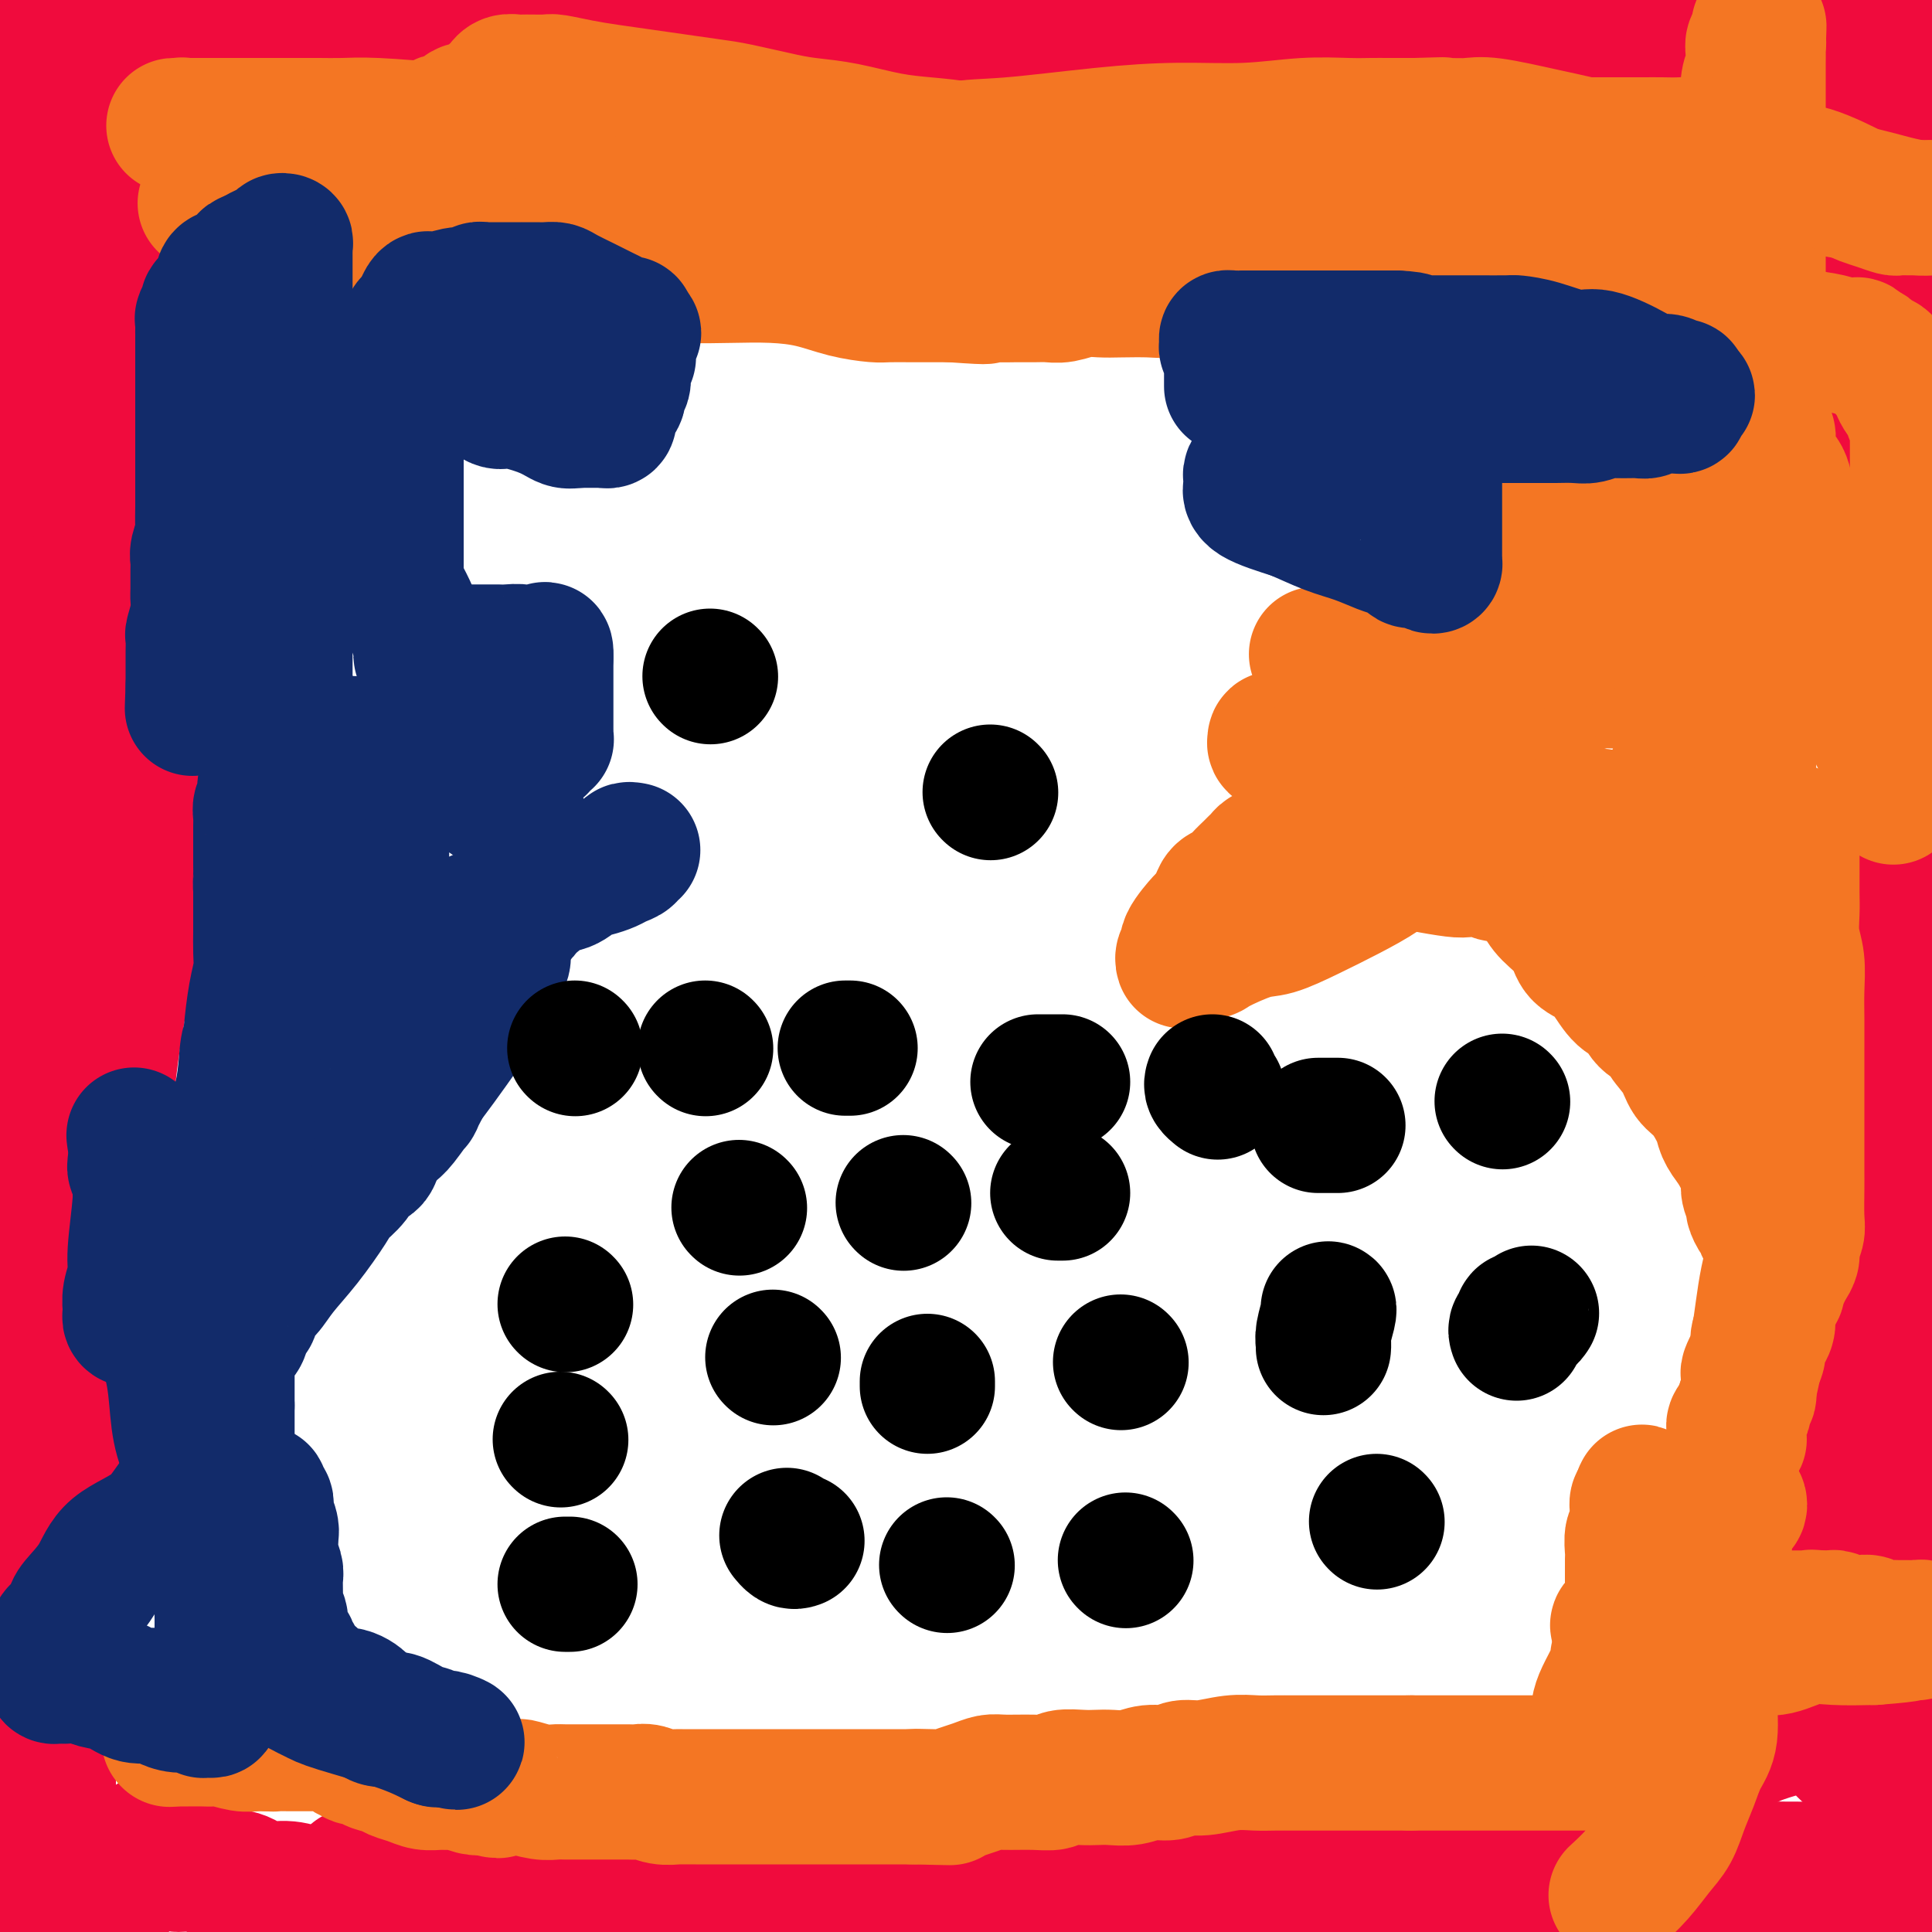 <svg viewBox='0 0 400 400' version='1.1' xmlns='http://www.w3.org/2000/svg' xmlns:xlink='http://www.w3.org/1999/xlink'><g fill='none' stroke='#F00B3D' stroke-width='28' stroke-linecap='round' stroke-linejoin='round'><path d='M2,393c0.000,-0.890 0.000,-1.780 0,-2c-0.000,-0.220 -0.000,0.232 0,0c0.000,-0.232 0.000,-1.146 0,-2c-0.000,-0.854 -0.000,-1.648 0,-2c0.000,-0.352 0.000,-0.262 0,-1c-0.000,-0.738 -0.000,-2.304 0,-4c0.000,-1.696 0.000,-3.522 0,-5c-0.000,-1.478 -0.000,-2.609 0,-4c0.000,-1.391 0.000,-3.043 0,-4c-0.000,-0.957 -0.000,-1.220 0,-2c0.000,-0.780 0.002,-2.076 0,-3c-0.002,-0.924 -0.006,-1.476 0,-2c0.006,-0.524 0.024,-1.022 0,-2c-0.024,-0.978 -0.089,-2.437 0,-4c0.089,-1.563 0.332,-3.228 0,-5c-0.332,-1.772 -1.238,-3.649 -2,-6c-0.762,-2.351 -1.381,-5.175 -2,-8'/><path d='M2,4c0.000,-0.170 0.000,-0.340 0,0c-0.000,0.340 -0.000,1.192 0,2c0.000,0.808 0.000,1.574 0,2c-0.000,0.426 -0.000,0.511 0,1c0.000,0.489 0.000,1.380 0,2c-0.000,0.620 -0.001,0.969 0,2c0.001,1.031 0.004,2.745 0,4c-0.004,1.255 -0.015,2.050 0,3c0.015,0.950 0.057,2.054 0,3c-0.057,0.946 -0.212,1.733 0,3c0.212,1.267 0.793,3.015 1,4c0.207,0.985 0.040,1.209 0,2c-0.040,0.791 0.046,2.151 0,3c-0.046,0.849 -0.222,1.189 0,2c0.222,0.811 0.844,2.095 1,3c0.156,0.905 -0.154,1.432 0,2c0.154,0.568 0.774,1.178 1,2c0.226,0.822 0.060,1.857 0,3c-0.060,1.143 -0.012,2.393 0,3c0.012,0.607 -0.011,0.572 0,1c0.011,0.428 0.055,1.319 0,2c-0.055,0.681 -0.208,1.150 0,2c0.208,0.850 0.778,2.080 1,3c0.222,0.920 0.097,1.530 0,3c-0.097,1.470 -0.166,3.800 0,5c0.166,1.200 0.566,1.268 1,2c0.434,0.732 0.901,2.126 1,3c0.099,0.874 -0.170,1.229 0,2c0.170,0.771 0.777,1.959 1,3c0.223,1.041 0.060,1.934 0,3c-0.060,1.066 -0.017,2.305 0,3c0.017,0.695 0.009,0.848 0,1'/><path d='M9,83c1.022,12.574 0.078,4.510 0,2c-0.078,-2.510 0.711,0.534 1,2c0.289,1.466 0.077,1.354 0,2c-0.077,0.646 -0.021,2.049 0,3c0.021,0.951 0.006,1.451 0,2c-0.006,0.549 -0.001,1.146 0,2c0.001,0.854 0.000,1.966 0,3c-0.000,1.034 -0.000,1.992 0,3c0.000,1.008 0.000,2.066 0,3c-0.000,0.934 -0.000,1.744 0,3c0.000,1.256 0.000,2.959 0,4c-0.000,1.041 -0.000,1.420 0,2c0.000,0.580 0.000,1.362 0,2c-0.000,0.638 -0.000,1.131 0,2c0.000,0.869 0.000,2.112 0,3c-0.000,0.888 -0.000,1.421 0,2c0.000,0.579 0.000,1.203 0,2c-0.000,0.797 -0.000,1.766 0,2c0.000,0.234 0.000,-0.266 0,0c-0.000,0.266 -0.000,1.299 0,2c0.000,0.701 0.000,1.072 0,2c-0.000,0.928 -0.000,2.414 0,4c0.000,1.586 0.001,3.273 0,5c-0.001,1.727 -0.004,3.493 0,5c0.004,1.507 0.015,2.756 0,4c-0.015,1.244 -0.056,2.485 0,4c0.056,1.515 0.208,3.304 0,5c-0.208,1.696 -0.777,3.300 -1,5c-0.223,1.700 -0.098,3.496 0,5c0.098,1.504 0.171,2.715 0,5c-0.171,2.285 -0.585,5.642 -1,9'/><path d='M8,182c-0.438,17.600 -1.035,12.101 -2,12c-0.965,-0.101 -2.300,5.197 -3,9c-0.700,3.803 -0.765,6.110 -1,8c-0.235,1.890 -0.640,3.362 -1,5c-0.360,1.638 -0.674,3.441 -1,5c-0.326,1.559 -0.665,2.874 -1,4c-0.335,1.126 -0.668,2.063 -1,3'/><path d='M-1,293c0.002,-0.284 0.004,-0.568 0,0c-0.004,0.568 -0.012,1.989 0,4c0.012,2.011 0.046,4.611 0,6c-0.046,1.389 -0.170,1.566 0,2c0.170,0.434 0.634,1.124 1,2c0.366,0.876 0.634,1.936 1,3c0.366,1.064 0.830,2.130 1,3c0.170,0.870 0.044,1.542 0,2c-0.044,0.458 -0.008,0.702 0,1c0.008,0.298 -0.013,0.652 0,1c0.013,0.348 0.060,0.691 0,1c-0.060,0.309 -0.229,0.586 0,1c0.229,0.414 0.854,0.967 1,1c0.146,0.033 -0.186,-0.455 0,0c0.186,0.455 0.891,1.851 1,3c0.109,1.149 -0.377,2.051 0,3c0.377,0.949 1.617,1.946 2,3c0.383,1.054 -0.091,2.164 0,3c0.091,0.836 0.746,1.399 1,2c0.254,0.601 0.106,1.241 0,2c-0.106,0.759 -0.172,1.635 0,2c0.172,0.365 0.581,0.217 1,1c0.419,0.783 0.848,2.496 1,3c0.152,0.504 0.027,-0.202 0,0c-0.027,0.202 0.045,1.311 0,2c-0.045,0.689 -0.208,0.958 0,1c0.208,0.042 0.788,-0.143 1,0c0.212,0.143 0.057,0.616 0,1c-0.057,0.384 -0.015,0.680 0,1c0.015,0.320 0.004,0.663 0,1c-0.004,0.337 -0.002,0.669 0,1'/><path d='M10,349c1.702,8.823 0.456,2.879 0,1c-0.456,-1.879 -0.122,0.306 0,1c0.122,0.694 0.033,-0.103 0,0c-0.033,0.103 -0.009,1.106 0,2c0.009,0.894 0.002,1.678 0,2c-0.002,0.322 -0.001,0.180 0,1c0.001,0.820 0.000,2.601 0,4c-0.000,1.399 -0.000,2.416 0,4c0.000,1.584 0.000,3.734 0,5c-0.000,1.266 -0.000,1.649 0,2c0.000,0.351 0.000,0.672 0,1c-0.000,0.328 -0.000,0.664 0,1'/><path d='M10,373c-0.000,3.660 -0.000,0.810 0,0c0.000,-0.810 0.000,0.422 0,1c-0.000,0.578 -0.000,0.504 0,1c0.000,0.496 0.001,1.563 0,2c-0.001,0.437 -0.003,0.244 0,1c0.003,0.756 0.011,2.460 0,4c-0.011,1.540 -0.041,2.915 0,5c0.041,2.085 0.155,4.882 0,10c-0.155,5.118 -0.577,12.559 -1,20'/><path d='M8,396c0.000,0.169 0.000,0.338 0,0c-0.000,-0.338 -0.000,-1.183 0,-3c0.000,-1.817 0.000,-4.605 0,-6c-0.000,-1.395 -0.001,-1.398 0,-2c0.001,-0.602 0.003,-1.805 0,-3c-0.003,-1.195 -0.012,-2.384 0,-4c0.012,-1.616 0.045,-3.660 0,-6c-0.045,-2.340 -0.170,-4.978 0,-7c0.170,-2.022 0.633,-3.429 1,-5c0.367,-1.571 0.637,-3.305 1,-5c0.363,-1.695 0.818,-3.352 1,-5c0.182,-1.648 0.090,-3.287 0,-5c-0.090,-1.713 -0.179,-3.498 0,-5c0.179,-1.502 0.626,-2.720 1,-5c0.374,-2.280 0.673,-5.623 1,-8c0.327,-2.377 0.680,-3.787 1,-6c0.320,-2.213 0.606,-5.229 1,-8c0.394,-2.771 0.894,-5.296 1,-8c0.106,-2.704 -0.183,-5.588 0,-8c0.183,-2.412 0.838,-4.353 1,-7c0.162,-2.647 -0.168,-5.999 0,-9c0.168,-3.001 0.832,-5.652 1,-8c0.168,-2.348 -0.162,-4.392 0,-7c0.162,-2.608 0.817,-5.780 1,-8c0.183,-2.220 -0.106,-3.487 0,-6c0.106,-2.513 0.609,-6.272 1,-9c0.391,-2.728 0.672,-4.424 1,-7c0.328,-2.576 0.704,-6.030 1,-9c0.296,-2.970 0.512,-5.456 1,-9c0.488,-3.544 1.247,-8.146 2,-12c0.753,-3.854 1.501,-6.958 2,-10c0.499,-3.042 0.750,-6.021 1,-9'/><path d='M28,187c3.427,-29.055 1.994,-12.692 2,-8c0.006,4.692 1.452,-2.287 2,-6c0.548,-3.713 0.199,-4.161 0,-5c-0.199,-0.839 -0.250,-2.070 0,-3c0.250,-0.930 0.799,-1.560 1,-2c0.201,-0.440 0.054,-0.689 0,-1c-0.054,-0.311 -0.016,-0.683 0,-1c0.016,-0.317 0.008,-0.577 0,-1c-0.008,-0.423 -0.018,-1.008 0,-1c0.018,0.008 0.062,0.609 0,1c-0.062,0.391 -0.231,0.573 -1,2c-0.769,1.427 -2.138,4.098 -3,6c-0.862,1.902 -1.216,3.036 -2,5c-0.784,1.964 -1.997,4.757 -3,7c-1.003,2.243 -1.794,3.936 -3,6c-1.206,2.064 -2.827,4.500 -4,7c-1.173,2.500 -1.899,5.066 -3,8c-1.101,2.934 -2.577,6.236 -4,9c-1.423,2.764 -2.794,4.988 -4,8c-1.206,3.012 -2.248,6.811 -3,10c-0.752,3.189 -1.215,5.768 -2,8c-0.785,2.232 -1.893,4.116 -3,6'/><path d='M0,303c-0.081,0.498 -0.163,0.995 0,0c0.163,-0.995 0.569,-3.483 1,-5c0.431,-1.517 0.885,-2.064 1,-3c0.115,-0.936 -0.110,-2.260 0,-3c0.110,-0.740 0.555,-0.897 1,-2c0.445,-1.103 0.889,-3.151 1,-4c0.111,-0.849 -0.111,-0.500 0,-1c0.111,-0.500 0.556,-1.848 1,-3c0.444,-1.152 0.889,-2.106 1,-3c0.111,-0.894 -0.111,-1.726 0,-3c0.111,-1.274 0.554,-2.989 1,-4c0.446,-1.011 0.894,-1.319 1,-2c0.106,-0.681 -0.130,-1.736 0,-3c0.130,-1.264 0.627,-2.739 1,-4c0.373,-1.261 0.621,-2.309 1,-3c0.379,-0.691 0.888,-1.025 1,-2c0.112,-0.975 -0.172,-2.592 0,-4c0.172,-1.408 0.802,-2.606 1,-4c0.198,-1.394 -0.035,-2.983 0,-4c0.035,-1.017 0.339,-1.460 1,-3c0.661,-1.540 1.678,-4.175 2,-6c0.322,-1.825 -0.051,-2.838 0,-4c0.051,-1.162 0.524,-2.471 1,-4c0.476,-1.529 0.954,-3.276 1,-5c0.046,-1.724 -0.338,-3.423 0,-5c0.338,-1.577 1.400,-3.030 2,-5c0.600,-1.970 0.739,-4.458 1,-7c0.261,-2.542 0.645,-5.140 1,-8c0.355,-2.860 0.683,-5.983 1,-9c0.317,-3.017 0.624,-5.928 1,-9c0.376,-3.072 0.822,-6.306 1,-11c0.178,-4.694 0.089,-10.847 0,-17'/><path d='M24,153c0.774,-11.018 0.207,-8.063 0,-9c-0.207,-0.937 -0.056,-5.767 0,-9c0.056,-3.233 0.015,-4.871 0,-6c-0.015,-1.129 -0.004,-1.751 0,-2c0.004,-0.249 0.002,-0.124 0,0'/><path d='M28,2c-0.000,-0.442 -0.000,-0.885 0,0c0.000,0.885 0.000,3.096 0,5c-0.000,1.904 -0.000,3.500 0,5c0.000,1.500 0.000,2.903 0,4c-0.000,1.097 -0.000,1.886 0,3c0.000,1.114 0.001,2.552 0,4c-0.001,1.448 -0.003,2.907 0,4c0.003,1.093 0.011,1.819 0,3c-0.011,1.181 -0.042,2.817 0,4c0.042,1.183 0.155,1.912 0,3c-0.155,1.088 -0.580,2.536 -1,4c-0.420,1.464 -0.834,2.943 -1,5c-0.166,2.057 -0.083,4.691 0,7c0.083,2.309 0.166,4.291 0,6c-0.166,1.709 -0.579,3.143 -1,5c-0.421,1.857 -0.848,4.138 -1,6c-0.152,1.862 -0.027,3.307 0,5c0.027,1.693 -0.044,3.636 0,6c0.044,2.364 0.204,5.150 0,7c-0.204,1.850 -0.772,2.762 -1,4c-0.228,1.238 -0.118,2.800 0,4c0.118,1.200 0.242,2.038 0,3c-0.242,0.962 -0.850,2.046 -1,3c-0.150,0.954 0.157,1.776 0,3c-0.157,1.224 -0.778,2.848 -1,4c-0.222,1.152 -0.045,1.830 0,3c0.045,1.170 -0.040,2.830 0,4c0.040,1.170 0.207,1.850 0,3c-0.207,1.150 -0.786,2.771 -1,4c-0.214,1.229 -0.061,2.065 0,4c0.061,1.935 0.031,4.967 0,8'/><path d='M20,135c-1.238,21.452 -0.332,8.583 0,5c0.332,-3.583 0.089,2.122 0,5c-0.089,2.878 -0.024,2.931 0,4c0.024,1.069 0.006,3.156 0,5c-0.006,1.844 -0.002,3.447 0,5c0.002,1.553 0.000,3.057 0,5c-0.000,1.943 -0.000,4.326 0,6c0.000,1.674 0.000,2.640 0,4c-0.000,1.360 -0.000,3.113 0,4c0.000,0.887 0.000,0.906 0,2c-0.000,1.094 0.000,3.263 0,4c-0.000,0.737 -0.000,0.043 0,0c0.000,-0.043 0.000,0.567 0,1c-0.000,0.433 -0.000,0.690 0,1c0.000,0.310 0.000,0.675 0,1c-0.000,0.325 -0.001,0.612 0,1c0.001,0.388 0.004,0.878 0,1c-0.004,0.122 -0.015,-0.125 0,0c0.015,0.125 0.056,0.621 0,1c-0.056,0.379 -0.207,0.640 0,1c0.207,0.360 0.774,0.817 1,1c0.226,0.183 0.113,0.091 0,0'/><path d='M3,396c0.328,0.002 0.656,0.003 1,0c0.344,-0.003 0.705,-0.012 1,0c0.295,0.012 0.525,0.045 1,0c0.475,-0.045 1.196,-0.167 2,0c0.804,0.167 1.690,0.622 3,1c1.310,0.378 3.045,0.679 4,1c0.955,0.321 1.130,0.663 2,1c0.870,0.337 2.435,0.668 4,1'/><path d='M82,399c-0.645,0.089 -1.290,0.178 0,0c1.290,-0.178 4.514,-0.622 7,-1c2.486,-0.378 4.232,-0.689 6,-1c1.768,-0.311 3.557,-0.622 5,-1c1.443,-0.378 2.540,-0.823 4,-1c1.460,-0.177 3.284,-0.086 5,0c1.716,0.086 3.323,0.167 5,0c1.677,-0.167 3.424,-0.581 5,-1c1.576,-0.419 2.980,-0.844 4,-1c1.020,-0.156 1.657,-0.042 3,0c1.343,0.042 3.391,0.011 5,0c1.609,-0.011 2.779,-0.003 4,0c1.221,0.003 2.492,0.001 4,0c1.508,-0.001 3.253,-0.000 5,0c1.747,0.000 3.497,-0.001 5,0c1.503,0.001 2.759,0.003 4,0c1.241,-0.003 2.466,-0.011 4,0c1.534,0.011 3.375,0.040 5,0c1.625,-0.040 3.032,-0.149 4,0c0.968,0.149 1.495,0.554 3,1c1.505,0.446 3.986,0.932 6,1c2.014,0.068 3.560,-0.281 5,0c1.440,0.281 2.772,1.191 5,2c2.228,0.809 5.351,1.517 8,2c2.649,0.483 4.825,0.742 7,1'/><path d='M272,398c-0.346,0.295 -0.693,0.591 0,0c0.693,-0.591 2.425,-2.068 4,-3c1.575,-0.932 2.991,-1.319 5,-2c2.009,-0.681 4.609,-1.654 7,-3c2.391,-1.346 4.573,-3.063 8,-5c3.427,-1.937 8.099,-4.093 13,-6c4.901,-1.907 10.031,-3.564 15,-5c4.969,-1.436 9.779,-2.651 14,-4c4.221,-1.349 7.855,-2.834 11,-4c3.145,-1.166 5.802,-2.015 8,-3c2.198,-0.985 3.937,-2.106 6,-3c2.063,-0.894 4.451,-1.560 6,-2c1.549,-0.440 2.261,-0.654 3,-1c0.739,-0.346 1.507,-0.823 2,-1c0.493,-0.177 0.710,-0.054 1,0c0.290,0.054 0.651,0.039 1,0c0.349,-0.039 0.684,-0.100 1,0c0.316,0.100 0.613,0.362 1,1c0.387,0.638 0.865,1.651 2,3c1.135,1.349 2.929,3.033 4,4c1.071,0.967 1.421,1.217 2,2c0.579,0.783 1.387,2.100 2,3c0.613,0.900 1.032,1.385 2,2c0.968,0.615 2.486,1.361 3,2c0.514,0.639 0.023,1.172 0,2c-0.023,0.828 0.422,1.951 1,3c0.578,1.049 1.289,2.025 2,3'/><path d='M396,381c0.688,1.291 0.907,0.518 1,1c0.093,0.482 0.060,2.220 0,3c-0.060,0.780 -0.149,0.601 0,1c0.149,0.399 0.534,1.376 1,2c0.466,0.624 1.012,0.895 1,1c-0.012,0.105 -0.583,0.043 -1,0c-0.417,-0.043 -0.680,-0.068 -1,0c-0.320,0.068 -0.698,0.228 -1,0c-0.302,-0.228 -0.529,-0.846 -1,-1c-0.471,-0.154 -1.187,0.155 -2,0c-0.813,-0.155 -1.723,-0.773 -4,-1c-2.277,-0.227 -5.921,-0.061 -9,0c-3.079,0.061 -5.594,0.017 -9,0c-3.406,-0.017 -7.703,-0.009 -12,0'/><path d='M359,387c-8.275,-0.381 -9.462,-0.834 -13,-1c-3.538,-0.166 -9.429,-0.044 -14,0c-4.571,0.044 -7.824,0.012 -11,0c-3.176,-0.012 -6.274,-0.003 -9,0c-2.726,0.003 -5.080,0.001 -7,0c-1.920,-0.001 -3.404,-0.000 -5,0c-1.596,0.000 -3.302,-0.000 -4,0c-0.698,0.000 -0.387,0.000 -1,0c-0.613,-0.000 -2.152,-0.001 -3,0c-0.848,0.001 -1.007,0.004 -1,0c0.007,-0.004 0.181,-0.013 0,0c-0.181,0.013 -0.717,0.050 -1,0c-0.283,-0.050 -0.315,-0.186 -1,0c-0.685,0.186 -2.025,0.694 -3,1c-0.975,0.306 -1.586,0.410 -3,1c-1.414,0.590 -3.632,1.668 -5,2c-1.368,0.332 -1.887,-0.080 -3,0c-1.113,0.080 -2.819,0.652 -4,1c-1.181,0.348 -1.838,0.472 -3,1c-1.162,0.528 -2.829,1.461 -4,2c-1.171,0.539 -1.845,0.684 -3,1c-1.155,0.316 -2.791,0.801 -4,1c-1.209,0.199 -1.991,0.110 -3,0c-1.009,-0.110 -2.244,-0.241 -3,0c-0.756,0.241 -1.031,0.853 -2,1c-0.969,0.147 -2.632,-0.172 -3,0c-0.368,0.172 0.559,0.833 0,1c-0.559,0.167 -2.603,-0.161 -4,0c-1.397,0.161 -2.145,0.813 -3,1c-0.855,0.187 -1.816,-0.089 -3,0c-1.184,0.089 -2.592,0.545 -4,1'/><path d='M97,398c0.262,0.100 0.523,0.201 0,0c-0.523,-0.201 -1.831,-0.703 -3,-1c-1.169,-0.297 -2.199,-0.388 -6,-2c-3.801,-1.612 -10.372,-4.746 -13,-6c-2.628,-1.254 -1.314,-0.627 0,0'/><path d='M32,381c-0.022,0.439 -0.045,0.878 0,1c0.045,0.122 0.157,-0.074 0,0c-0.157,0.074 -0.584,0.419 0,1c0.584,0.581 2.179,1.397 3,2c0.821,0.603 0.868,0.992 2,1c1.132,0.008 3.348,-0.367 5,0c1.652,0.367 2.740,1.474 4,2c1.260,0.526 2.693,0.470 4,1c1.307,0.530 2.487,1.644 4,2c1.513,0.356 3.360,-0.048 5,0c1.640,0.048 3.073,0.549 4,1c0.927,0.451 1.348,0.853 2,1c0.652,0.147 1.536,0.039 2,0c0.464,-0.039 0.510,-0.011 1,0c0.490,0.011 1.426,0.003 2,0c0.574,-0.003 0.787,-0.002 1,0'/><path d='M71,393c2.792,0.309 1.273,0.083 1,0c-0.273,-0.083 0.701,-0.021 1,0c0.299,0.021 -0.076,0.002 0,0c0.076,-0.002 0.604,0.015 1,0c0.396,-0.015 0.662,-0.061 1,0c0.338,0.061 0.750,0.227 1,0c0.250,-0.227 0.339,-0.849 1,-1c0.661,-0.151 1.894,0.170 3,0c1.106,-0.170 2.085,-0.829 3,-1c0.915,-0.171 1.768,0.147 3,0c1.232,-0.147 2.844,-0.757 4,-1c1.156,-0.243 1.855,-0.118 3,0c1.145,0.118 2.735,0.228 4,0c1.265,-0.228 2.205,-0.793 3,-1c0.795,-0.207 1.444,-0.054 2,0c0.556,0.054 1.020,0.011 2,0c0.980,-0.011 2.476,0.011 3,0c0.524,-0.011 0.075,-0.056 1,0c0.925,0.056 3.224,0.211 4,0c0.776,-0.211 0.031,-0.790 1,-1c0.969,-0.210 3.654,-0.052 5,0c1.346,0.052 1.352,-0.001 2,0c0.648,0.001 1.937,0.056 3,0c1.063,-0.056 1.900,-0.221 3,0c1.100,0.221 2.463,0.830 4,1c1.537,0.170 3.247,-0.099 5,0c1.753,0.099 3.549,0.565 5,1c1.451,0.435 2.557,0.839 4,1c1.443,0.161 3.221,0.081 5,0'/><path d='M149,391c6.084,0.704 5.795,0.963 7,1c1.205,0.037 3.904,-0.148 6,0c2.096,0.148 3.588,0.628 7,1c3.412,0.372 8.742,0.636 12,1c3.258,0.364 4.443,0.830 6,1c1.557,0.170 3.488,0.046 5,0c1.512,-0.046 2.607,-0.014 4,0c1.393,0.014 3.084,0.010 4,0c0.916,-0.010 1.055,-0.026 2,0c0.945,0.026 2.695,0.093 4,0c1.305,-0.093 2.167,-0.345 3,-1c0.833,-0.655 1.639,-1.714 3,-3c1.361,-1.286 3.276,-2.800 5,-4c1.724,-1.200 3.256,-2.086 5,-3c1.744,-0.914 3.699,-1.857 5,-3c1.301,-1.143 1.949,-2.487 3,-3c1.051,-0.513 2.504,-0.194 3,0c0.496,0.194 0.033,0.262 0,0c-0.033,-0.262 0.364,-0.855 1,-1c0.636,-0.145 1.512,0.157 2,0c0.488,-0.157 0.590,-0.774 1,-1c0.410,-0.226 1.129,-0.061 2,0c0.871,0.061 1.895,0.017 3,0c1.105,-0.017 2.291,-0.007 3,0c0.709,0.007 0.942,0.009 2,0c1.058,-0.009 2.940,-0.031 4,0c1.060,0.031 1.298,0.113 2,0c0.702,-0.113 1.869,-0.422 3,0c1.131,0.422 2.228,1.575 5,2c2.772,0.425 7.221,0.121 12,1c4.779,0.879 9.890,2.939 15,5'/><path d='M288,384c8.049,2.247 12.171,3.865 17,5c4.829,1.135 10.367,1.789 15,3c4.633,1.211 8.363,2.980 12,4c3.637,1.020 7.182,1.291 10,2c2.818,0.709 4.909,1.854 7,3'/><path d='M388,370c0.000,-0.454 0.000,-0.909 0,-1c-0.000,-0.091 -0.000,0.181 0,0c0.000,-0.181 0.001,-0.815 0,-2c-0.001,-1.185 -0.004,-2.922 0,-4c0.004,-1.078 0.016,-1.498 0,-2c-0.016,-0.502 -0.061,-1.085 0,-2c0.061,-0.915 0.227,-2.160 0,-3c-0.227,-0.840 -0.848,-1.274 -1,-2c-0.152,-0.726 0.166,-1.744 0,-3c-0.166,-1.256 -0.815,-2.749 -1,-4c-0.185,-1.251 0.095,-2.259 0,-3c-0.095,-0.741 -0.564,-1.215 -1,-2c-0.436,-0.785 -0.838,-1.879 -1,-3c-0.162,-1.121 -0.085,-2.267 0,-3c0.085,-0.733 0.178,-1.052 0,-2c-0.178,-0.948 -0.625,-2.525 -1,-4c-0.375,-1.475 -0.677,-2.848 -1,-4c-0.323,-1.152 -0.668,-2.082 -1,-3c-0.332,-0.918 -0.653,-1.824 -1,-3c-0.347,-1.176 -0.720,-2.622 -1,-4c-0.280,-1.378 -0.467,-2.689 -1,-4c-0.533,-1.311 -1.413,-2.622 -2,-4c-0.587,-1.378 -0.882,-2.822 -1,-4c-0.118,-1.178 -0.059,-2.089 0,-3'/><path d='M375,301c-1.864,-7.136 -1.025,-3.475 -1,-3c0.025,0.475 -0.764,-2.236 -1,-4c-0.236,-1.764 0.080,-2.582 0,-4c-0.080,-1.418 -0.557,-3.438 -1,-5c-0.443,-1.562 -0.851,-2.667 -1,-4c-0.149,-1.333 -0.040,-2.893 0,-4c0.040,-1.107 0.011,-1.762 0,-3c-0.011,-1.238 -0.003,-3.059 0,-4c0.003,-0.941 0.001,-1.001 0,-2c-0.001,-0.999 -0.000,-2.936 0,-4c0.000,-1.064 0.000,-1.255 0,-2c-0.000,-0.745 -0.000,-2.045 0,-3c0.000,-0.955 0.000,-1.565 0,-2c-0.000,-0.435 -0.000,-0.694 0,-1c0.000,-0.306 0.000,-0.659 0,-1c-0.000,-0.341 -0.000,-0.669 0,-1c0.000,-0.331 0.000,-0.665 0,-1c-0.000,-0.335 -0.000,-0.670 0,-1c0.000,-0.330 0.000,-0.655 0,-1c-0.000,-0.345 -0.000,-0.711 0,-1c0.000,-0.289 0.000,-0.500 0,-1c-0.000,-0.500 -0.000,-1.289 0,-2c0.000,-0.711 0.000,-1.342 0,-2c-0.000,-0.658 -0.001,-1.341 0,-2c0.001,-0.659 0.003,-1.293 0,-2c-0.003,-0.707 -0.013,-1.489 0,-2c0.013,-0.511 0.048,-0.753 0,-1c-0.048,-0.247 -0.178,-0.499 0,-1c0.178,-0.501 0.663,-1.250 1,-2c0.337,-0.750 0.525,-1.500 1,-3c0.475,-1.500 1.238,-3.750 2,-6'/><path d='M375,226c0.570,-2.456 -0.005,-2.097 0,-3c0.005,-0.903 0.589,-3.069 1,-4c0.411,-0.931 0.649,-0.627 1,-1c0.351,-0.373 0.815,-1.424 1,-2c0.185,-0.576 0.092,-0.676 0,-1c-0.092,-0.324 -0.183,-0.871 0,-1c0.183,-0.129 0.642,0.162 1,0c0.358,-0.162 0.617,-0.776 1,-1c0.383,-0.224 0.889,-0.056 2,0c1.111,0.056 2.826,0.001 4,0c1.174,-0.001 1.808,0.054 3,0c1.192,-0.054 2.941,-0.216 4,0c1.059,0.216 1.428,0.811 2,1c0.572,0.189 1.346,-0.026 2,0c0.654,0.026 1.187,0.293 2,1c0.813,0.707 1.907,1.853 3,3'/><path d='M399,326c0.008,0.120 0.016,0.239 0,0c-0.016,-0.239 -0.057,-0.837 0,-1c0.057,-0.163 0.211,0.111 0,0c-0.211,-0.111 -0.789,-0.605 -1,-1c-0.211,-0.395 -0.057,-0.691 0,-1c0.057,-0.309 0.016,-0.631 0,-1c-0.016,-0.369 -0.008,-0.784 0,-1c0.008,-0.216 0.016,-0.232 0,-1c-0.016,-0.768 -0.057,-2.287 0,-3c0.057,-0.713 0.211,-0.618 0,-1c-0.211,-0.382 -0.789,-1.239 -1,-2c-0.211,-0.761 -0.057,-1.427 0,-2c0.057,-0.573 0.015,-1.055 0,-2c-0.015,-0.945 -0.004,-2.353 0,-3c0.004,-0.647 0.002,-0.533 0,-2c-0.002,-1.467 -0.005,-4.516 0,-6c0.005,-1.484 0.016,-1.405 0,-2c-0.016,-0.595 -0.061,-1.865 0,-3c0.061,-1.135 0.227,-2.137 0,-3c-0.227,-0.863 -0.845,-1.589 -1,-2c-0.155,-0.411 0.155,-0.508 0,-1c-0.155,-0.492 -0.774,-1.378 -1,-2c-0.226,-0.622 -0.061,-0.979 0,-1c0.061,-0.021 0.016,0.293 0,0c-0.016,-0.293 -0.003,-1.193 0,-2c0.003,-0.807 -0.003,-1.520 0,-2c0.003,-0.480 0.015,-0.725 0,-2c-0.015,-1.275 -0.055,-3.579 0,-5c0.055,-1.421 0.207,-1.960 0,-3c-0.207,-1.040 -0.773,-2.583 -1,-4c-0.227,-1.417 -0.113,-2.709 0,-4'/><path d='M394,263c-0.774,-10.090 -0.207,-3.817 0,-2c0.207,1.817 0.056,-0.824 0,-2c-0.056,-1.176 -0.015,-0.889 0,-1c0.015,-0.111 0.004,-0.621 0,-1c-0.004,-0.379 -0.001,-0.626 0,-1c0.001,-0.374 0.000,-0.874 0,-1c-0.000,-0.126 -0.000,0.121 0,0c0.000,-0.121 0.000,-0.611 0,-1c-0.000,-0.389 -0.000,-0.678 0,-1c0.000,-0.322 0.000,-0.678 0,-1c-0.000,-0.322 -0.000,-0.611 0,-1c0.000,-0.389 0.000,-0.877 0,-1c-0.000,-0.123 -0.000,0.121 0,0c0.000,-0.121 0.000,-0.606 0,-1c-0.000,-0.394 -0.000,-0.697 0,-1c0.000,-0.303 0.000,-0.606 0,-1c-0.000,-0.394 -0.000,-0.879 0,-1c0.000,-0.121 0.000,0.122 0,0c-0.000,-0.122 -0.000,-0.609 0,-1c0.000,-0.391 0.000,-0.685 0,-1c-0.000,-0.315 -0.000,-0.651 0,-1c0.000,-0.349 0.000,-0.712 0,-1c-0.000,-0.288 -0.000,-0.501 0,-1c0.000,-0.499 0.000,-1.286 0,-2c-0.000,-0.714 0.000,-1.357 0,-2'/><path d='M394,237c0.000,-5.054 0.000,-4.688 0,-5c-0.000,-0.312 -0.000,-1.302 0,-2c0.000,-0.698 0.000,-1.104 0,-2c-0.000,-0.896 -0.000,-2.282 0,-3c0.000,-0.718 0.000,-0.769 0,-1c-0.000,-0.231 -0.000,-0.640 0,-1c0.000,-0.360 0.000,-0.669 0,-1c-0.000,-0.331 -0.001,-0.684 0,-1c0.001,-0.316 0.004,-0.594 0,-1c-0.004,-0.406 -0.015,-0.939 0,-1c0.015,-0.061 0.057,0.350 0,0c-0.057,-0.350 -0.211,-1.460 0,-2c0.211,-0.540 0.789,-0.508 1,-1c0.211,-0.492 0.057,-1.507 0,-2c-0.057,-0.493 -0.015,-0.465 0,-1c0.015,-0.535 0.004,-1.635 0,-2c-0.004,-0.365 -0.002,0.003 0,0c0.002,-0.003 0.004,-0.378 0,-1c-0.004,-0.622 -0.015,-1.490 0,-2c0.015,-0.510 0.057,-0.662 0,-1c-0.057,-0.338 -0.211,-0.864 0,-1c0.211,-0.136 0.789,0.117 1,0c0.211,-0.117 0.057,-0.605 0,-1c-0.057,-0.395 -0.015,-0.697 0,-1c0.015,-0.303 0.004,-0.606 0,-1c-0.004,-0.394 -0.001,-0.879 0,-1c0.001,-0.121 0.000,0.121 0,0c-0.000,-0.121 -0.000,-0.606 0,-1c0.000,-0.394 0.000,-0.697 0,-1'/><path d='M396,200c0.309,-5.907 0.083,-2.174 0,-1c-0.083,1.174 -0.021,-0.210 0,-1c0.021,-0.790 0.003,-0.985 0,-1c-0.003,-0.015 0.010,0.151 0,0c-0.010,-0.151 -0.044,-0.618 0,-1c0.044,-0.382 0.166,-0.680 0,-1c-0.166,-0.320 -0.619,-0.663 0,-4c0.619,-3.337 2.309,-9.669 4,-16'/><path d='M393,0c0.001,-0.061 0.001,-0.122 0,0c-0.001,0.122 -0.004,0.428 0,1c0.004,0.572 0.015,1.410 0,2c-0.015,0.590 -0.057,0.932 0,1c0.057,0.068 0.211,-0.136 0,0c-0.211,0.136 -0.789,0.614 -1,1c-0.211,0.386 -0.057,0.681 0,1c0.057,0.319 0.015,0.663 0,1c-0.015,0.337 -0.004,0.668 0,1c0.004,0.332 0.001,0.667 0,1c-0.001,0.333 -0.000,0.666 0,1c0.000,0.334 -0.000,0.671 0,1c0.000,0.329 0.001,0.650 0,1c-0.001,0.350 -0.004,0.731 0,1c0.004,0.269 0.015,0.428 0,1c-0.015,0.572 -0.057,1.558 0,2c0.057,0.442 0.211,0.342 0,1c-0.211,0.658 -0.789,2.074 -1,3c-0.211,0.926 -0.057,1.360 0,2c0.057,0.640 0.015,1.485 0,2c-0.015,0.515 -0.004,0.701 0,1c0.004,0.299 0.001,0.713 0,1c-0.001,0.287 -0.000,0.448 0,1c0.000,0.552 0.000,1.494 0,2c-0.000,0.506 -0.000,0.575 0,1c0.000,0.425 0.000,1.207 0,2c-0.000,0.793 -0.000,1.598 0,2c0.000,0.402 0.000,0.401 0,1c-0.000,0.599 -0.000,1.800 0,3'/><path d='M391,38c-0.309,5.948 -0.083,1.818 0,1c0.083,-0.818 0.022,1.676 0,3c-0.022,1.324 -0.006,1.479 0,2c0.006,0.521 0.002,1.410 0,2c-0.002,0.590 -0.000,0.881 0,2c0.000,1.119 0.000,3.064 0,4c-0.000,0.936 -0.000,0.862 0,2c0.000,1.138 0.000,3.488 0,5c-0.000,1.512 -0.000,2.185 0,3c0.000,0.815 0.000,1.772 0,3c-0.000,1.228 -0.000,2.728 0,4c0.000,1.272 0.000,2.317 0,3c-0.000,0.683 -0.000,1.004 0,2c0.000,0.996 0.000,2.666 0,4c-0.000,1.334 -0.000,2.334 0,3c0.000,0.666 0.000,1.000 0,2c-0.000,1.000 -0.000,2.666 0,4c0.000,1.334 0.000,2.335 0,3c-0.000,0.665 -0.000,0.993 0,2c0.000,1.007 0.000,2.694 0,4c-0.000,1.306 -0.000,2.233 0,3c0.000,0.767 0.000,1.374 0,2c-0.000,0.626 0.000,1.270 0,2c0.000,0.730 0.000,1.546 0,2c0.000,0.454 0.000,0.544 0,1c0.000,0.456 0.000,1.276 0,2c0.000,0.724 0.000,1.351 0,2c0.000,0.649 0.000,1.318 0,2c0.000,0.682 0.000,1.376 0,2c0.000,0.624 0.000,1.178 0,2c0.000,0.822 0.000,1.911 0,3'/><path d='M391,119c0.001,13.336 0.004,6.176 0,4c-0.004,-2.176 -0.015,0.632 0,2c0.015,1.368 0.057,1.297 0,2c-0.057,0.703 -0.211,2.180 0,3c0.211,0.820 0.789,0.983 1,2c0.211,1.017 0.056,2.887 0,4c-0.056,1.113 -0.011,1.470 0,2c0.011,0.530 -0.011,1.232 0,2c0.011,0.768 0.056,1.603 0,2c-0.056,0.397 -0.211,0.356 0,1c0.211,0.644 0.789,1.973 1,3c0.211,1.027 0.057,1.751 0,3c-0.057,1.249 -0.015,3.021 0,4c0.015,0.979 0.004,1.164 0,2c-0.004,0.836 -0.001,2.321 0,3c0.001,0.679 0.000,0.551 0,1c-0.000,0.449 -0.000,1.474 0,2c0.000,0.526 0.000,0.552 0,1c-0.000,0.448 -0.000,1.320 0,2c0.000,0.680 0.000,1.170 0,2c-0.000,0.830 -0.000,2.001 0,3c0.000,0.999 0.000,1.827 0,2c-0.000,0.173 -0.000,-0.309 0,0c0.000,0.309 0.000,1.410 0,2c-0.000,0.590 -0.000,0.667 0,1c0.000,0.333 0.000,0.920 0,1c-0.000,0.080 -0.000,-0.346 0,0c0.000,0.346 0.000,1.464 0,2c-0.000,0.536 -0.000,0.491 0,1c0.000,0.509 0.000,1.574 0,2c-0.000,0.426 -0.000,0.213 0,0'/><path d='M393,180c0.309,10.052 0.083,4.682 0,3c-0.083,-1.682 -0.022,0.323 0,1c0.022,0.677 0.006,0.027 0,0c-0.006,-0.027 -0.002,0.571 0,1c0.002,0.429 0.000,0.689 0,1c-0.000,0.311 -0.000,0.672 0,1c0.000,0.328 0.000,0.624 0,1c-0.000,0.376 -0.000,0.832 0,1c0.000,0.168 0.000,0.048 0,0c-0.000,-0.048 -0.000,-0.024 0,0'/><path d='M377,10c0.082,-0.422 0.164,-0.844 0,-1c-0.164,-0.156 -0.573,-0.046 -1,0c-0.427,0.046 -0.872,0.027 -1,0c-0.128,-0.027 0.061,-0.062 0,0c-0.061,0.062 -0.372,0.223 -1,0c-0.628,-0.223 -1.571,-0.829 -2,-1c-0.429,-0.171 -0.342,0.094 -1,0c-0.658,-0.094 -2.060,-0.547 -3,-1c-0.940,-0.453 -1.418,-0.906 -2,-1c-0.582,-0.094 -1.269,0.171 -2,0c-0.731,-0.171 -1.505,-0.778 -2,-1c-0.495,-0.222 -0.710,-0.060 -1,0c-0.290,0.060 -0.654,0.017 -1,0c-0.346,-0.017 -0.673,-0.009 -1,0'/><path d='M359,5c-3.028,-0.713 -1.599,0.005 -1,0c0.599,-0.005 0.368,-0.733 0,-1c-0.368,-0.267 -0.872,-0.071 -1,0c-0.128,0.071 0.120,0.019 0,0c-0.120,-0.019 -0.610,-0.005 -1,0c-0.390,0.005 -0.682,0.001 -1,0c-0.318,-0.001 -0.662,-0.000 -1,0c-0.338,0.000 -0.669,0.000 -1,0c-0.331,-0.000 -0.661,-0.000 -1,0c-0.339,0.000 -0.686,0.000 -1,0c-0.314,-0.000 -0.594,-0.000 -1,0c-0.406,0.000 -0.939,0.000 -2,0c-1.061,-0.000 -2.650,-0.000 -4,0c-1.350,0.000 -2.460,0.000 -4,0c-1.540,-0.000 -3.510,-0.000 -5,0c-1.490,0.000 -2.500,0.000 -4,0c-1.500,-0.000 -3.490,-0.000 -5,0c-1.510,0.000 -2.541,0.000 -4,0c-1.459,-0.000 -3.347,-0.000 -5,0c-1.653,0.000 -3.072,0.000 -4,0c-0.928,-0.000 -1.365,-0.000 -2,0c-0.635,0.000 -1.466,0.000 -2,0c-0.534,-0.000 -0.769,-0.000 -1,0c-0.231,0.000 -0.456,0.000 -1,0c-0.544,-0.000 -1.406,-0.000 -2,0c-0.594,0.000 -0.919,0.000 -1,0c-0.081,-0.000 0.080,-0.000 0,0c-0.080,0.000 -0.403,0.000 -1,0c-0.597,-0.000 -1.468,-0.000 -2,0c-0.532,0.000 -0.723,0.000 -1,0c-0.277,0.000 -0.638,0.000 -1,0'/><path d='M299,4c-9.584,-0.156 -3.544,-0.044 -2,0c1.544,0.044 -1.407,0.022 -3,0c-1.593,-0.022 -1.828,-0.043 -3,0c-1.172,0.043 -3.282,0.151 -6,0c-2.718,-0.151 -6.043,-0.562 -8,-1c-1.957,-0.438 -2.546,-0.902 -4,-1c-1.454,-0.098 -3.771,0.170 -5,0c-1.229,-0.170 -1.368,-0.778 -2,-1c-0.632,-0.222 -1.756,-0.059 -3,0c-1.244,0.059 -2.607,0.015 -3,0c-0.393,-0.015 0.186,-0.000 0,0c-0.186,0.000 -1.137,-0.014 -2,0c-0.863,0.014 -1.640,0.057 -2,0c-0.360,-0.057 -0.305,-0.212 -1,0c-0.695,0.212 -2.140,0.793 -3,1c-0.860,0.207 -1.133,0.041 -2,0c-0.867,-0.041 -2.326,0.041 -3,0c-0.674,-0.041 -0.561,-0.207 -1,0c-0.439,0.207 -1.428,0.786 -2,1c-0.572,0.214 -0.726,0.061 -1,0c-0.274,-0.061 -0.668,-0.030 -1,0c-0.332,0.030 -0.603,0.061 -1,0c-0.397,-0.061 -0.921,-0.212 -2,0c-1.079,0.212 -2.714,0.789 -4,1c-1.286,0.211 -2.223,0.057 -3,0c-0.777,-0.057 -1.395,-0.015 -2,0c-0.605,0.015 -1.198,0.004 -2,0c-0.802,-0.004 -1.813,-0.001 -3,0c-1.187,0.001 -2.550,0.000 -4,0c-1.450,-0.000 -2.986,-0.000 -4,0c-1.014,0.000 -1.507,0.000 -2,0'/><path d='M215,4c-7.759,0.464 -3.158,0.124 -2,0c1.158,-0.124 -1.128,-0.033 -2,0c-0.872,0.033 -0.332,0.009 -1,0c-0.668,-0.009 -2.546,-0.002 -4,0c-1.454,0.002 -2.484,0.001 -3,0c-0.516,-0.001 -0.518,-0.000 -1,0c-0.482,0.000 -1.443,0.001 -2,0c-0.557,-0.001 -0.708,-0.004 -1,0c-0.292,0.004 -0.724,0.013 -1,0c-0.276,-0.013 -0.395,-0.050 -1,0c-0.605,0.050 -1.697,0.187 -3,0c-1.303,-0.187 -2.819,-0.699 -4,-1c-1.181,-0.301 -2.028,-0.390 -3,-1c-0.972,-0.610 -2.069,-1.741 -4,-2c-1.931,-0.259 -4.694,0.355 -8,0c-3.306,-0.355 -7.153,-1.677 -11,-3'/><path d='M38,-1c-0.030,-0.111 -0.061,-0.222 0,0c0.061,0.222 0.212,0.777 0,1c-0.212,0.223 -0.789,0.115 -1,0c-0.211,-0.115 -0.057,-0.237 0,0c0.057,0.237 0.018,0.834 0,1c-0.018,0.166 -0.016,-0.099 0,0c0.016,0.099 0.045,0.562 0,1c-0.045,0.438 -0.164,0.850 0,1c0.164,0.150 0.610,0.039 1,0c0.390,-0.039 0.722,-0.007 1,0c0.278,0.007 0.500,-0.012 1,0c0.500,0.012 1.278,0.055 2,0c0.722,-0.055 1.387,-0.207 2,0c0.613,0.207 1.175,0.773 2,1c0.825,0.227 1.912,0.113 3,0'/><path d='M49,4c2.057,0.261 1.201,-0.088 2,0c0.799,0.088 3.254,0.611 5,1c1.746,0.389 2.784,0.644 4,1c1.216,0.356 2.611,0.813 4,1c1.389,0.187 2.772,0.103 4,0c1.228,-0.103 2.301,-0.225 3,0c0.699,0.225 1.022,0.796 2,1c0.978,0.204 2.609,0.039 4,0c1.391,-0.039 2.540,0.046 4,0c1.460,-0.046 3.230,-0.224 5,0c1.770,0.224 3.541,0.848 5,1c1.459,0.152 2.605,-0.170 5,0c2.395,0.170 6.038,0.830 8,1c1.962,0.170 2.245,-0.150 3,0c0.755,0.150 1.984,0.771 3,1c1.016,0.229 1.820,0.065 3,0c1.180,-0.065 2.735,-0.032 4,0c1.265,0.032 2.239,0.061 3,0c0.761,-0.061 1.308,-0.212 3,0c1.692,0.212 4.528,0.789 6,1c1.472,0.211 1.578,0.057 2,0c0.422,-0.057 1.160,-0.015 2,0c0.840,0.015 1.783,0.004 2,0c0.217,-0.004 -0.291,-0.001 0,0c0.291,0.001 1.383,0.000 2,0c0.617,-0.000 0.760,-0.000 1,0c0.240,0.000 0.578,0.000 1,0c0.422,-0.000 0.927,-0.000 1,0c0.073,0.000 -0.288,0.000 0,0c0.288,-0.000 1.225,-0.000 2,0c0.775,0.000 1.387,0.000 2,0'/><path d='M144,12c14.811,1.060 4.340,-0.289 1,-1c-3.340,-0.711 0.452,-0.783 2,-1c1.548,-0.217 0.851,-0.579 1,-1c0.149,-0.421 1.143,-0.901 2,-1c0.857,-0.099 1.578,0.184 2,0c0.422,-0.184 0.546,-0.834 1,-1c0.454,-0.166 1.238,0.153 2,0c0.762,-0.153 1.500,-0.777 2,-1c0.500,-0.223 0.761,-0.046 1,0c0.239,0.046 0.456,-0.040 1,0c0.544,0.040 1.414,0.207 2,0c0.586,-0.207 0.889,-0.786 1,-1c0.111,-0.214 0.032,-0.061 0,0c-0.032,0.061 -0.016,0.031 0,0'/></g>
<g fill='none' stroke='#F47623' stroke-width='28' stroke-linecap='round' stroke-linejoin='round'><path d='M35,360c0.000,0.000 0.100,0.100 0.1,0.1'/><path d='M37,360c0.327,0.000 0.654,0.000 1,0c0.346,-0.000 0.710,-0.001 1,0c0.290,0.001 0.507,0.004 1,0c0.493,-0.004 1.262,-0.015 2,0c0.738,0.015 1.444,0.057 2,0c0.556,-0.057 0.964,-0.211 2,0c1.036,0.211 2.702,0.788 4,1c1.298,0.212 2.228,0.061 3,0c0.772,-0.061 1.386,-0.030 2,0'/><path d='M55,361c3.085,0.155 1.796,0.041 2,0c0.204,-0.041 1.900,-0.011 3,0c1.100,0.011 1.604,0.003 2,0c0.396,-0.003 0.683,-0.001 1,0c0.317,0.001 0.662,0.001 1,0c0.338,-0.001 0.667,-0.001 1,0c0.333,0.001 0.670,0.004 1,0c0.330,-0.004 0.653,-0.016 1,0c0.347,0.016 0.719,0.061 1,0c0.281,-0.061 0.471,-0.226 1,0c0.529,0.226 1.395,0.844 2,1c0.605,0.156 0.947,-0.150 1,0c0.053,0.150 -0.184,0.757 0,1c0.184,0.243 0.789,0.121 1,0c0.211,-0.121 0.028,-0.240 0,0c-0.028,0.240 0.099,0.838 1,1c0.901,0.162 2.576,-0.111 3,0c0.424,0.111 -0.403,0.608 0,1c0.403,0.392 2.037,0.679 3,1c0.963,0.321 1.255,0.675 2,1c0.745,0.325 1.942,0.622 3,1c1.058,0.378 1.978,0.837 3,1c1.022,0.163 2.147,0.030 3,0c0.853,-0.030 1.435,0.044 2,0c0.565,-0.044 1.114,-0.204 2,0c0.886,0.204 2.110,0.773 3,1c0.890,0.227 1.445,0.114 2,0'/><path d='M100,370c5.176,1.393 2.614,0.377 2,0c-0.614,-0.377 0.718,-0.115 2,0c1.282,0.115 2.515,0.083 3,0c0.485,-0.083 0.222,-0.219 1,0c0.778,0.219 2.598,0.791 4,1c1.402,0.209 2.386,0.056 3,0c0.614,-0.056 0.859,-0.015 2,0c1.141,0.015 3.177,0.004 4,0c0.823,-0.004 0.433,-0.001 1,0c0.567,0.001 2.091,-0.001 3,0c0.909,0.001 1.205,0.004 2,0c0.795,-0.004 2.091,-0.015 3,0c0.909,0.015 1.432,0.057 2,0c0.568,-0.057 1.181,-0.211 2,0c0.819,0.211 1.844,0.789 3,1c1.156,0.211 2.444,0.057 3,0c0.556,-0.057 0.380,-0.015 1,0c0.620,0.015 2.037,0.004 3,0c0.963,-0.004 1.471,-0.001 2,0c0.529,0.001 1.077,0.000 2,0c0.923,-0.000 2.220,-0.000 3,0c0.780,0.000 1.044,0.000 2,0c0.956,-0.000 2.604,-0.000 4,0c1.396,0.000 2.540,0.000 4,0c1.460,-0.000 3.237,-0.000 5,0c1.763,0.000 3.511,0.000 5,0c1.489,-0.000 2.719,-0.000 4,0c1.281,0.000 2.611,0.000 4,0c1.389,-0.000 2.835,-0.000 4,0c1.165,0.000 2.047,0.000 3,0c0.953,-0.000 1.976,-0.000 3,0'/><path d='M189,372c14.138,0.313 4.984,0.095 2,0c-2.984,-0.095 0.201,-0.068 2,0c1.799,0.068 2.211,0.176 3,0c0.789,-0.176 1.953,-0.636 3,-1c1.047,-0.364 1.975,-0.632 3,-1c1.025,-0.368 2.145,-0.834 3,-1c0.855,-0.166 1.443,-0.030 3,0c1.557,0.030 4.083,-0.044 6,0c1.917,0.044 3.226,0.208 4,0c0.774,-0.208 1.014,-0.787 2,-1c0.986,-0.213 2.717,-0.061 4,0c1.283,0.061 2.118,0.032 3,0c0.882,-0.032 1.810,-0.065 3,0c1.190,0.065 2.641,0.229 4,0c1.359,-0.229 2.628,-0.850 4,-1c1.372,-0.150 2.849,0.170 4,0c1.151,-0.170 1.977,-0.830 3,-1c1.023,-0.170 2.244,0.151 4,0c1.756,-0.151 4.048,-0.772 6,-1c1.952,-0.228 3.564,-0.061 5,0c1.436,0.061 2.695,0.016 4,0c1.305,-0.016 2.656,-0.004 4,0c1.344,0.004 2.682,0.001 4,0c1.318,-0.001 2.617,-0.000 4,0c1.383,0.000 2.851,0.000 4,0c1.149,-0.000 1.978,-0.000 3,0c1.022,0.000 2.238,0.000 3,0c0.762,-0.000 1.070,-0.000 2,0c0.930,0.000 2.481,0.000 3,0c0.519,-0.000 0.005,-0.000 0,0c-0.005,0.000 0.497,0.000 1,0'/><path d='M292,365c6.386,0.000 3.850,-0.000 3,0c-0.850,0.000 -0.016,0.000 1,0c1.016,-0.000 2.212,-0.000 3,0c0.788,0.000 1.166,0.000 2,0c0.834,-0.000 2.124,-0.000 3,0c0.876,0.000 1.337,0.000 2,0c0.663,-0.000 1.529,-0.000 2,0c0.471,0.000 0.547,0.000 1,0c0.453,-0.000 1.285,-0.000 2,0c0.715,0.000 1.315,0.000 2,0c0.685,-0.000 1.454,-0.000 2,0c0.546,0.000 0.867,0.000 2,0c1.133,-0.000 3.077,-0.000 4,0c0.923,0.000 0.826,0.000 1,0c0.174,-0.000 0.619,-0.000 1,0c0.381,0.000 0.697,0.000 1,0c0.303,-0.000 0.592,-0.000 1,0c0.408,0.000 0.936,0.001 1,0c0.064,-0.001 -0.337,-0.003 0,0c0.337,0.003 1.410,0.011 2,0c0.590,-0.011 0.697,-0.041 1,0c0.303,0.041 0.801,0.155 1,0c0.199,-0.155 0.100,-0.577 0,-1'/><path d='M330,364c5.818,0.013 1.363,0.547 0,0c-1.363,-0.547 0.367,-2.173 1,-3c0.633,-0.827 0.169,-0.854 0,-1c-0.169,-0.146 -0.043,-0.411 0,-1c0.043,-0.589 0.004,-1.501 0,-2c-0.004,-0.499 0.027,-0.585 0,-1c-0.027,-0.415 -0.113,-1.157 0,-2c0.113,-0.843 0.426,-1.785 1,-3c0.574,-1.215 1.409,-2.704 2,-4c0.591,-1.296 0.937,-2.400 1,-3c0.063,-0.600 -0.157,-0.696 0,-1c0.157,-0.304 0.689,-0.817 1,-1c0.311,-0.183 0.399,-0.035 1,0c0.601,0.035 1.714,-0.043 3,0c1.286,0.043 2.744,0.207 4,0c1.256,-0.207 2.308,-0.786 4,-1c1.692,-0.214 4.023,-0.065 6,0c1.977,0.065 3.600,0.046 5,0c1.400,-0.046 2.577,-0.117 4,0c1.423,0.117 3.093,0.423 5,0c1.907,-0.423 4.052,-1.575 6,-2c1.948,-0.425 3.699,-0.121 6,0c2.301,0.121 5.150,0.061 8,0'/><path d='M388,339c9.375,-0.707 7.312,-0.974 7,-1c-0.312,-0.026 1.126,0.189 2,0c0.874,-0.189 1.182,-0.783 1,-1c-0.182,-0.217 -0.856,-0.058 -1,0c-0.144,0.058 0.243,0.015 0,0c-0.243,-0.015 -1.115,-0.003 -2,0c-0.885,0.003 -1.785,-0.003 -2,0c-0.215,0.003 0.253,0.015 0,0c-0.253,-0.015 -1.226,-0.055 -2,0c-0.774,0.055 -1.349,0.207 -2,0c-0.651,-0.207 -1.379,-0.773 -2,-1c-0.621,-0.227 -1.136,-0.113 -2,0c-0.864,0.113 -2.077,0.226 -3,0c-0.923,-0.226 -1.557,-0.793 -2,-1c-0.443,-0.207 -0.696,-0.056 -1,0c-0.304,0.056 -0.658,0.016 -1,0c-0.342,-0.016 -0.671,-0.008 -1,0'/><path d='M377,335c-3.411,-0.309 -1.439,-0.083 -1,0c0.439,0.083 -0.656,0.022 -1,0c-0.344,-0.022 0.064,-0.006 0,0c-0.064,0.006 -0.600,0.002 -1,0c-0.400,-0.002 -0.662,-0.001 -1,0c-0.338,0.001 -0.750,0.000 -1,0c-0.250,-0.000 -0.336,-0.001 -1,0c-0.664,0.001 -1.906,0.004 -3,0c-1.094,-0.004 -2.041,-0.015 -3,0c-0.959,0.015 -1.929,0.057 -3,0c-1.071,-0.057 -2.241,-0.211 -3,0c-0.759,0.211 -1.105,0.789 -2,1c-0.895,0.211 -2.339,0.057 -3,0c-0.661,-0.057 -0.540,-0.015 -1,0c-0.460,0.015 -1.502,0.004 -2,0c-0.498,-0.004 -0.453,-0.001 -1,0c-0.547,0.001 -1.686,-0.001 -2,0c-0.314,0.001 0.196,0.004 0,0c-0.196,-0.004 -1.099,-0.016 -2,0c-0.901,0.016 -1.801,0.061 -2,0c-0.199,-0.061 0.302,-0.227 0,0c-0.302,0.227 -1.409,0.846 -2,1c-0.591,0.154 -0.667,-0.158 -1,0c-0.333,0.158 -0.924,0.785 -1,1c-0.076,0.215 0.364,0.020 0,0c-0.364,-0.020 -1.533,0.137 -2,0c-0.467,-0.137 -0.234,-0.569 0,-1'/><path d='M338,337c-6.033,-0.092 -1.617,-1.320 0,-2c1.617,-0.680 0.433,-0.810 0,-1c-0.433,-0.190 -0.116,-0.440 0,-1c0.116,-0.560 0.031,-1.430 0,-2c-0.031,-0.570 -0.008,-0.838 0,-1c0.008,-0.162 0.003,-0.216 0,-1c-0.003,-0.784 -0.002,-2.297 0,-3c0.002,-0.703 0.004,-0.594 0,-1c-0.004,-0.406 -0.015,-1.325 0,-2c0.015,-0.675 0.057,-1.104 0,-2c-0.057,-0.896 -0.212,-2.258 0,-3c0.212,-0.742 0.792,-0.865 1,-2c0.208,-1.135 0.046,-3.284 0,-4c-0.046,-0.716 0.026,-0.001 0,0c-0.026,0.001 -0.150,-0.714 0,-1c0.150,-0.286 0.575,-0.143 1,0'/><path d='M340,311c0.150,-4.022 -0.475,-1.078 0,0c0.475,1.078 2.050,0.289 3,0c0.950,-0.289 1.274,-0.077 2,0c0.726,0.077 1.854,0.021 3,0c1.146,-0.021 2.310,-0.005 3,0c0.690,0.005 0.906,0.000 2,0c1.094,-0.000 3.064,0.004 4,0c0.936,-0.004 0.836,-0.016 1,0c0.164,0.016 0.591,0.060 1,0c0.409,-0.060 0.799,-0.223 1,0c0.201,0.223 0.211,0.833 0,1c-0.211,0.167 -0.645,-0.109 -1,0c-0.355,0.109 -0.631,0.603 -1,1c-0.369,0.397 -0.831,0.698 -1,1c-0.169,0.302 -0.045,0.606 0,1c0.045,0.394 0.012,0.879 0,1c-0.012,0.121 -0.003,-0.121 0,0c0.003,0.121 0.001,0.606 0,1c-0.001,0.394 -0.000,0.697 0,1'/><path d='M357,318c-0.464,1.245 -0.124,0.858 0,1c0.124,0.142 0.033,0.812 0,1c-0.033,0.188 -0.009,-0.104 0,0c0.009,0.104 0.002,0.606 0,1c-0.002,0.394 -0.001,0.679 0,1c0.001,0.321 -0.000,0.677 0,1c0.000,0.323 0.001,0.614 0,1c-0.001,0.386 -0.004,0.869 0,1c0.004,0.131 0.015,-0.089 0,0c-0.015,0.089 -0.055,0.487 0,1c0.055,0.513 0.207,1.139 0,2c-0.207,0.861 -0.772,1.955 -1,3c-0.228,1.045 -0.118,2.039 0,3c0.118,0.961 0.243,1.888 0,4c-0.243,2.112 -0.856,5.411 -1,7c-0.144,1.589 0.180,1.470 0,2c-0.180,0.530 -0.863,1.708 -1,4c-0.137,2.292 0.273,5.698 0,8c-0.273,2.302 -1.230,3.500 -2,5c-0.770,1.500 -1.352,3.303 -2,5c-0.648,1.697 -1.362,3.289 -2,5c-0.638,1.711 -1.201,3.541 -2,5c-0.799,1.459 -1.833,2.546 -3,4c-1.167,1.454 -2.468,3.276 -4,5c-1.532,1.724 -3.295,3.350 -4,4c-0.705,0.650 -0.353,0.325 0,0'/><path d='M371,172c0.000,0.310 0.000,0.619 0,1c-0.000,0.381 -0.000,0.832 0,1c0.000,0.168 0.000,0.052 0,1c-0.000,0.948 -0.001,2.959 0,4c0.001,1.041 0.004,1.112 0,2c-0.004,0.888 -0.015,2.592 0,4c0.015,1.408 0.057,2.520 0,4c-0.057,1.480 -0.211,3.328 0,5c0.211,1.672 0.789,3.170 1,5c0.211,1.830 0.057,3.994 0,6c-0.057,2.006 -0.015,3.855 0,6c0.015,2.145 0.004,4.585 0,6c-0.004,1.415 -0.001,1.806 0,3c0.001,1.194 0.000,3.190 0,4c-0.000,0.810 -0.000,0.433 0,1c0.000,0.567 0.000,2.076 0,3c-0.000,0.924 0.000,1.262 0,2c-0.000,0.738 -0.000,1.874 0,3c0.000,1.126 0.000,2.241 0,3c-0.000,0.759 -0.000,1.162 0,2c0.000,0.838 0.001,2.110 0,3c-0.001,0.890 -0.004,1.397 0,2c0.004,0.603 0.016,1.302 0,3c-0.016,1.698 -0.060,4.395 0,6c0.060,1.605 0.223,2.118 0,3c-0.223,0.882 -0.833,2.133 -1,3c-0.167,0.867 0.109,1.349 0,2c-0.109,0.651 -0.603,1.472 -1,2c-0.397,0.528 -0.699,0.764 -1,1'/><path d='M369,263c-0.399,1.432 0.104,1.013 0,1c-0.104,-0.013 -0.817,0.380 -1,1c-0.183,0.620 0.162,1.468 0,2c-0.162,0.532 -0.831,0.749 -1,1c-0.169,0.251 0.161,0.538 0,1c-0.161,0.462 -0.813,1.100 -1,2c-0.187,0.900 0.091,2.061 0,3c-0.091,0.939 -0.550,1.656 -1,2c-0.450,0.344 -0.891,0.313 -1,1c-0.109,0.687 0.114,2.090 0,3c-0.114,0.910 -0.565,1.328 -1,2c-0.435,0.672 -0.853,1.599 -1,2c-0.147,0.401 -0.024,0.277 0,1c0.024,0.723 -0.050,2.292 0,3c0.050,0.708 0.224,0.553 0,1c-0.224,0.447 -0.845,1.496 -1,2c-0.155,0.504 0.154,0.464 0,1c-0.154,0.536 -0.773,1.649 -1,2c-0.227,0.351 -0.061,-0.060 0,0c0.061,0.060 0.017,0.590 0,1c-0.017,0.410 -0.007,0.701 0,1c0.007,0.299 0.012,0.606 0,1c-0.012,0.394 -0.042,0.875 0,1c0.042,0.125 0.155,-0.107 0,0c-0.155,0.107 -0.577,0.554 -1,1'/><path d='M359,299c-1.526,5.504 -0.341,1.264 0,-1c0.341,-2.264 -0.162,-2.552 0,-3c0.162,-0.448 0.990,-1.057 2,-4c1.010,-2.943 2.204,-8.219 3,-13c0.796,-4.781 1.194,-9.066 2,-13c0.806,-3.934 2.020,-7.519 3,-11c0.980,-3.481 1.727,-6.860 2,-9c0.273,-2.140 0.073,-3.042 0,-5c-0.073,-1.958 -0.020,-4.974 0,-7c0.020,-2.026 0.005,-3.064 0,-4c-0.005,-0.936 -0.001,-1.771 0,-3c0.001,-1.229 0.000,-2.851 0,-4c-0.000,-1.149 -0.000,-1.823 0,-3c0.000,-1.177 0.000,-2.857 0,-4c-0.000,-1.143 0.000,-1.750 0,-3c-0.000,-1.250 -0.000,-3.144 0,-4c0.000,-0.856 0.001,-0.674 0,-1c-0.001,-0.326 -0.003,-1.161 0,-2c0.003,-0.839 0.012,-1.684 0,-2c-0.012,-0.316 -0.046,-0.104 0,-1c0.046,-0.896 0.171,-2.900 0,-4c-0.171,-1.100 -0.637,-1.297 -1,-2c-0.363,-0.703 -0.622,-1.912 -1,-3c-0.378,-1.088 -0.874,-2.054 -1,-3c-0.126,-0.946 0.120,-1.870 0,-3c-0.120,-1.130 -0.606,-2.466 -1,-4c-0.394,-1.534 -0.697,-3.267 -1,-5'/><path d='M366,178c-0.610,-3.962 0.365,-3.867 0,-5c-0.365,-1.133 -2.070,-3.495 -3,-6c-0.930,-2.505 -1.086,-5.155 -1,-8c0.086,-2.845 0.415,-5.887 0,-8c-0.415,-2.113 -1.575,-3.297 -2,-7c-0.425,-3.703 -0.114,-9.923 0,-14c0.114,-4.077 0.030,-6.010 0,-9c-0.030,-2.990 -0.008,-7.037 0,-11c0.008,-3.963 0.002,-7.843 0,-11c-0.002,-3.157 -0.001,-5.592 0,-8c0.001,-2.408 0.000,-4.791 0,-6c-0.000,-1.209 0.000,-1.245 0,-2c-0.000,-0.755 -0.001,-2.230 0,-3c0.001,-0.770 0.004,-0.836 0,-1c-0.004,-0.164 -0.015,-0.425 0,-1c0.015,-0.575 0.056,-1.463 0,-2c-0.056,-0.537 -0.207,-0.724 0,-1c0.207,-0.276 0.774,-0.641 1,-1c0.226,-0.359 0.113,-0.712 0,-1c-0.113,-0.288 -0.226,-0.510 0,-1c0.226,-0.490 0.793,-1.247 1,-2c0.207,-0.753 0.056,-1.501 0,-2c-0.056,-0.499 -0.015,-0.750 0,-1c0.015,-0.250 0.004,-0.501 0,-1c-0.004,-0.499 -0.001,-1.247 0,-2c0.001,-0.753 0.000,-1.511 0,-2c-0.000,-0.489 -0.000,-0.708 0,-1c0.000,-0.292 0.000,-0.655 0,-1c-0.000,-0.345 -0.000,-0.670 0,-1c0.000,-0.330 0.000,-0.665 0,-1'/><path d='M362,58c0.309,-13.545 0.083,-4.406 0,-1c-0.083,3.406 -0.022,1.080 0,0c0.022,-1.080 0.006,-0.912 0,-1c-0.006,-0.088 -0.002,-0.432 0,-1c0.002,-0.568 0.000,-1.362 0,-2c-0.000,-0.638 -0.000,-1.122 0,-2c0.000,-0.878 0.000,-2.152 0,-3c-0.000,-0.848 -0.000,-1.270 0,-2c0.000,-0.730 0.000,-1.769 0,-3c-0.000,-1.231 -0.000,-2.654 0,-4c0.000,-1.346 0.000,-2.614 0,-4c-0.000,-1.386 -0.001,-2.891 0,-4c0.001,-1.109 0.004,-1.821 0,-3c-0.004,-1.179 -0.015,-2.826 0,-4c0.015,-1.174 0.057,-1.875 0,-3c-0.057,-1.125 -0.212,-2.673 0,-4c0.212,-1.327 0.793,-2.431 1,-3c0.207,-0.569 0.041,-0.602 0,-1c-0.041,-0.398 0.041,-1.162 0,-2c-0.041,-0.838 -0.207,-1.750 0,-2c0.207,-0.250 0.786,0.164 1,0c0.214,-0.164 0.061,-0.904 0,-1c-0.061,-0.096 -0.031,0.452 0,1'/><path d='M364,9c0.309,-7.391 0.083,-1.370 0,1c-0.083,2.370 -0.022,1.089 0,1c0.022,-0.089 0.006,1.012 0,2c-0.006,0.988 -0.002,1.861 0,4c0.002,2.139 0.000,5.544 0,8c-0.000,2.456 -0.000,3.963 0,6c0.000,2.037 -0.000,4.605 0,7c0.000,2.395 0.000,4.617 0,7c-0.000,2.383 -0.001,4.927 0,7c0.001,2.073 0.004,3.674 0,6c-0.004,2.326 -0.016,5.378 0,8c0.016,2.622 0.061,4.813 0,7c-0.061,2.187 -0.227,4.369 0,6c0.227,1.631 0.846,2.710 1,4c0.154,1.290 -0.156,2.792 0,4c0.156,1.208 0.778,2.124 1,3c0.222,0.876 0.044,1.712 0,2c-0.044,0.288 0.048,0.028 0,0c-0.048,-0.028 -0.234,0.174 0,1c0.234,0.826 0.888,2.275 1,3c0.112,0.725 -0.318,0.727 0,1c0.318,0.273 1.383,0.817 2,2c0.617,1.183 0.784,3.005 1,4c0.216,0.995 0.479,1.165 1,2c0.521,0.835 1.298,2.337 2,4c0.702,1.663 1.328,3.489 2,5c0.672,1.511 1.390,2.709 2,4c0.610,1.291 1.112,2.676 2,5c0.888,2.324 2.162,5.587 3,8c0.838,2.413 1.239,3.975 2,6c0.761,2.025 1.880,4.512 3,7'/><path d='M387,144c3.447,8.805 1.564,5.316 1,5c-0.564,-0.316 0.193,2.540 1,4c0.807,1.460 1.666,1.522 2,2c0.334,0.478 0.142,1.370 0,2c-0.142,0.630 -0.234,0.996 0,1c0.234,0.004 0.795,-0.354 1,0c0.205,0.354 0.055,1.418 0,2c-0.055,0.582 -0.015,0.680 0,1c0.015,0.320 0.004,0.862 0,1c-0.004,0.138 -0.001,-0.128 0,0c0.001,0.128 0.000,0.650 0,1c-0.000,0.350 -0.000,0.527 0,1c0.000,0.473 0.000,1.243 0,1c-0.000,-0.243 -0.001,-1.499 0,-2c0.001,-0.501 0.004,-0.247 0,-1c-0.004,-0.753 -0.016,-2.512 0,-4c0.016,-1.488 0.061,-2.704 0,-4c-0.061,-1.296 -0.226,-2.670 0,-4c0.226,-1.330 0.844,-2.614 1,-4c0.156,-1.386 -0.150,-2.873 0,-4c0.150,-1.127 0.757,-1.893 1,-3c0.243,-1.107 0.121,-2.553 0,-4'/><path d='M394,135c0.548,-5.403 0.917,-4.409 1,-4c0.083,0.409 -0.121,0.234 0,-1c0.121,-1.234 0.568,-3.527 1,-5c0.432,-1.473 0.848,-2.126 1,-3c0.152,-0.874 0.041,-1.967 0,-3c-0.041,-1.033 -0.011,-2.005 0,-3c0.011,-0.995 0.003,-2.014 0,-3c-0.003,-0.986 -0.001,-1.940 0,-3c0.001,-1.060 0.000,-2.227 0,-3c-0.000,-0.773 -0.000,-1.151 0,-2c0.000,-0.849 0.000,-2.170 0,-3c-0.000,-0.830 -0.000,-1.168 0,-2c0.000,-0.832 0.000,-2.159 0,-3c-0.000,-0.841 -0.000,-1.195 0,-2c0.000,-0.805 0.001,-2.061 0,-3c-0.001,-0.939 -0.004,-1.561 0,-2c0.004,-0.439 0.015,-0.695 0,-1c-0.015,-0.305 -0.056,-0.659 0,-1c0.056,-0.341 0.208,-0.669 0,-1c-0.208,-0.331 -0.776,-0.665 -1,-1c-0.224,-0.335 -0.103,-0.671 0,-1c0.103,-0.329 0.187,-0.651 0,-1c-0.187,-0.349 -0.646,-0.726 -1,-1c-0.354,-0.274 -0.605,-0.444 -1,-1c-0.395,-0.556 -0.936,-1.497 -1,-2c-0.064,-0.503 0.348,-0.569 0,-1c-0.348,-0.431 -1.455,-1.226 -2,-2c-0.545,-0.774 -0.528,-1.527 -1,-2c-0.472,-0.473 -1.435,-0.666 -2,-1c-0.565,-0.334 -0.733,-0.810 -1,-1c-0.267,-0.190 -0.634,-0.095 -1,0'/><path d='M386,73c-1.974,-2.654 -1.408,-1.288 -2,-1c-0.592,0.288 -2.344,-0.500 -4,-1c-1.656,-0.500 -3.218,-0.712 -5,-1c-1.782,-0.288 -3.783,-0.652 -6,-1c-2.217,-0.348 -4.650,-0.680 -7,-1c-2.350,-0.320 -4.618,-0.628 -6,-1c-1.382,-0.372 -1.877,-0.806 -4,-2c-2.123,-1.194 -5.875,-3.146 -8,-4c-2.125,-0.854 -2.624,-0.610 -4,-1c-1.376,-0.390 -3.628,-1.415 -5,-2c-1.372,-0.585 -1.863,-0.731 -3,-1c-1.137,-0.269 -2.920,-0.661 -4,-1c-1.080,-0.339 -1.458,-0.626 -2,-1c-0.542,-0.374 -1.249,-0.836 -2,-1c-0.751,-0.164 -1.548,-0.030 -2,0c-0.452,0.030 -0.561,-0.045 -1,0c-0.439,0.045 -1.210,0.208 -2,0c-0.790,-0.208 -1.599,-0.788 -2,-1c-0.401,-0.212 -0.393,-0.056 -1,0c-0.607,0.056 -1.830,0.011 -3,0c-1.170,-0.011 -2.287,0.012 -3,0c-0.713,-0.012 -1.021,-0.059 -2,0c-0.979,0.059 -2.627,0.224 -4,0c-1.373,-0.224 -2.470,-0.838 -4,-1c-1.530,-0.162 -3.492,0.126 -5,0c-1.508,-0.126 -2.562,-0.667 -4,-1c-1.438,-0.333 -3.261,-0.457 -5,-1c-1.739,-0.543 -3.394,-1.507 -5,-2c-1.606,-0.493 -3.163,-0.517 -5,-1c-1.837,-0.483 -3.953,-1.424 -6,-2c-2.047,-0.576 -4.023,-0.788 -6,-1'/><path d='M264,44c-6.919,-2.108 -8.717,-3.380 -11,-4c-2.283,-0.620 -5.052,-0.590 -8,-1c-2.948,-0.410 -6.074,-1.262 -10,-2c-3.926,-0.738 -8.650,-1.363 -13,-2c-4.350,-0.637 -8.324,-1.288 -12,-2c-3.676,-0.712 -7.052,-1.486 -10,-2c-2.948,-0.514 -5.466,-0.767 -8,-1c-2.534,-0.233 -5.083,-0.448 -8,-1c-2.917,-0.552 -6.203,-1.443 -9,-2c-2.797,-0.557 -5.106,-0.779 -7,-1c-1.894,-0.221 -3.372,-0.440 -6,-1c-2.628,-0.560 -6.407,-1.459 -9,-2c-2.593,-0.541 -4.001,-0.722 -6,-1c-1.999,-0.278 -4.588,-0.653 -7,-1c-2.412,-0.347 -4.646,-0.667 -7,-1c-2.354,-0.333 -4.826,-0.678 -7,-1c-2.174,-0.322 -4.049,-0.622 -6,-1c-1.951,-0.378 -3.979,-0.834 -5,-1c-1.021,-0.166 -1.034,-0.041 -2,0c-0.966,0.041 -2.886,-0.002 -4,0c-1.114,0.002 -1.421,0.050 -2,0c-0.579,-0.050 -1.430,-0.198 -2,0c-0.570,0.198 -0.858,0.740 -1,1c-0.142,0.260 -0.139,0.237 -1,1c-0.861,0.763 -2.585,2.313 -4,3c-1.415,0.687 -2.522,0.510 -3,1c-0.478,0.490 -0.327,1.648 -1,2c-0.673,0.352 -2.170,-0.102 -3,0c-0.830,0.102 -0.993,0.758 -1,1c-0.007,0.242 0.141,0.069 0,0c-0.141,-0.069 -0.570,-0.035 -1,0'/><path d='M90,26c-2.667,1.610 -1.835,1.135 -2,1c-0.165,-0.135 -1.329,0.069 -2,0c-0.671,-0.069 -0.851,-0.411 -2,0c-1.149,0.411 -3.267,1.574 -5,2c-1.733,0.426 -3.083,0.114 -4,0c-0.917,-0.114 -1.403,-0.030 -2,0c-0.597,0.030 -1.307,0.008 -2,0c-0.693,-0.008 -1.370,0.000 -2,0c-0.630,-0.000 -1.213,-0.008 -2,0c-0.787,0.008 -1.779,0.031 -3,0c-1.221,-0.031 -2.669,-0.117 -5,0c-2.331,0.117 -5.543,0.438 -8,0c-2.457,-0.438 -4.160,-1.634 -6,-2c-1.840,-0.366 -3.818,0.098 -5,0c-1.182,-0.098 -1.567,-0.758 -2,-1c-0.433,-0.242 -0.912,-0.065 -1,0c-0.088,0.065 0.217,0.017 0,0c-0.217,-0.017 -0.955,-0.005 -1,0c-0.045,0.005 0.603,0.001 1,0c0.397,-0.001 0.542,-0.000 1,0c0.458,0.000 1.229,0.000 2,0'/><path d='M40,26c0.744,-0.000 1.102,-0.000 2,0c0.898,0.000 2.334,0.000 3,0c0.666,-0.000 0.561,-0.000 1,0c0.439,0.000 1.424,0.000 2,0c0.576,-0.000 0.745,-0.000 1,0c0.255,0.000 0.596,0.000 1,0c0.404,-0.000 0.871,-0.000 1,0c0.129,0.000 -0.078,0.000 0,0c0.078,-0.000 0.443,-0.000 1,0c0.557,0.000 1.307,0.000 2,0c0.693,-0.000 1.328,-0.000 2,0c0.672,0.000 1.382,0.000 2,0c0.618,-0.000 1.144,-0.001 2,0c0.856,0.001 2.043,0.003 3,0c0.957,-0.003 1.685,-0.012 3,0c1.315,0.012 3.216,0.044 5,0c1.784,-0.044 3.449,-0.166 7,0c3.551,0.166 8.987,0.619 13,1c4.013,0.381 6.601,0.690 9,1c2.399,0.310 4.607,0.622 7,1c2.393,0.378 4.969,0.822 6,1c1.031,0.178 0.515,0.089 0,0'/><path d='M177,35c0.345,-0.001 0.690,-0.001 1,0c0.310,0.001 0.586,0.004 1,0c0.414,-0.004 0.966,-0.013 2,0c1.034,0.013 2.549,0.050 4,0c1.451,-0.050 2.839,-0.185 5,-1c2.161,-0.815 5.094,-2.308 8,-3c2.906,-0.692 5.786,-0.581 11,-1c5.214,-0.419 12.764,-1.366 19,-2c6.236,-0.634 11.158,-0.954 16,-1c4.842,-0.046 9.604,0.184 14,0c4.396,-0.184 8.424,-0.781 12,-1c3.576,-0.219 6.698,-0.059 9,0c2.302,0.059 3.783,0.016 5,0c1.217,-0.016 2.172,-0.004 3,0c0.828,0.004 1.531,0.001 2,0c0.469,-0.001 0.703,-0.000 1,0c0.297,0.000 0.657,0.000 1,0c0.343,-0.000 0.669,-0.000 1,0c0.331,0.000 0.665,0.000 1,0'/><path d='M293,26c10.335,-0.307 3.673,-0.076 2,0c-1.673,0.076 1.644,-0.003 4,0c2.356,0.003 3.751,0.088 5,0c1.249,-0.088 2.352,-0.348 5,0c2.648,0.348 6.840,1.304 10,2c3.160,0.696 5.287,1.131 9,2c3.713,0.869 9.013,2.173 14,3c4.987,0.827 9.660,1.178 15,2c5.340,0.822 11.345,2.115 16,3c4.655,0.885 7.959,1.361 11,2c3.041,0.639 5.819,1.441 8,2c2.181,0.559 3.766,0.874 5,1c1.234,0.126 2.117,0.063 3,0'/><path d='M399,43c0.233,-0.000 0.466,-0.000 0,0c-0.466,0.000 -1.630,0.000 -2,0c-0.370,-0.000 0.055,-0.000 0,0c-0.055,0.000 -0.591,0.001 -1,0c-0.409,-0.001 -0.693,-0.003 -1,0c-0.307,0.003 -0.639,0.012 -1,0c-0.361,-0.012 -0.753,-0.044 -1,0c-0.247,0.044 -0.350,0.164 -1,0c-0.650,-0.164 -1.847,-0.611 -3,-1c-1.153,-0.389 -2.263,-0.719 -3,-1c-0.737,-0.281 -1.100,-0.513 -2,-1c-0.900,-0.487 -2.336,-1.229 -4,-2c-1.664,-0.771 -3.556,-1.570 -5,-2c-1.444,-0.430 -2.440,-0.493 -4,-1c-1.560,-0.507 -3.683,-1.460 -5,-2c-1.317,-0.540 -1.829,-0.666 -3,-1c-1.171,-0.334 -3.002,-0.874 -4,-1c-0.998,-0.126 -1.163,0.162 -2,0c-0.837,-0.162 -2.346,-0.776 -4,-1c-1.654,-0.224 -3.453,-0.060 -5,0c-1.547,0.060 -2.841,0.016 -4,0c-1.159,-0.016 -2.181,-0.004 -4,0c-1.819,0.004 -4.434,0.001 -6,0c-1.566,-0.001 -2.082,-0.000 -3,0c-0.918,0.000 -2.239,0.000 -3,0c-0.761,-0.000 -0.963,-0.000 -2,0c-1.037,0.000 -2.908,0.000 -4,0c-1.092,-0.000 -1.406,-0.000 -2,0c-0.594,0.000 -1.468,0.000 -2,0c-0.532,-0.000 -0.724,-0.000 -1,0c-0.276,0.000 -0.638,0.000 -1,0'/><path d='M316,30c-6.120,0.009 -2.918,0.031 -2,0c0.918,-0.031 -0.446,-0.117 -1,0c-0.554,0.117 -0.297,0.435 -1,1c-0.703,0.565 -2.364,1.376 -3,2c-0.636,0.624 -0.246,1.061 -1,2c-0.754,0.939 -2.652,2.379 -4,3c-1.348,0.621 -2.147,0.422 -3,1c-0.853,0.578 -1.759,1.933 -3,3c-1.241,1.067 -2.817,1.845 -4,2c-1.183,0.155 -1.971,-0.312 -3,0c-1.029,0.312 -2.297,1.404 -4,2c-1.703,0.596 -3.839,0.696 -5,1c-1.161,0.304 -1.346,0.814 -2,1c-0.654,0.186 -1.777,0.050 -3,0c-1.223,-0.050 -2.545,-0.013 -4,0c-1.455,0.013 -3.043,0.003 -4,0c-0.957,-0.003 -1.283,0.003 -2,0c-0.717,-0.003 -1.826,-0.015 -3,0c-1.174,0.015 -2.413,0.055 -4,0c-1.587,-0.055 -3.523,-0.207 -5,0c-1.477,0.207 -2.496,0.774 -4,1c-1.504,0.226 -3.495,0.112 -5,0c-1.505,-0.112 -2.525,-0.224 -4,0c-1.475,0.224 -3.406,0.782 -5,1c-1.594,0.218 -2.850,0.097 -4,0c-1.150,-0.097 -2.195,-0.170 -3,0c-0.805,0.170 -1.370,0.581 -2,1c-0.630,0.419 -1.323,0.844 -2,1c-0.677,0.156 -1.336,0.042 -2,0c-0.664,-0.042 -1.333,-0.012 -2,0c-0.667,0.012 -1.334,0.006 -2,0'/><path d='M220,52c-10.969,0.929 -4.891,0.251 -3,0c1.891,-0.251 -0.405,-0.074 -2,0c-1.595,0.074 -2.491,0.045 -4,0c-1.509,-0.045 -3.633,-0.106 -6,0c-2.367,0.106 -4.979,0.379 -7,0c-2.021,-0.379 -3.453,-1.411 -5,-2c-1.547,-0.589 -3.209,-0.736 -5,-1c-1.791,-0.264 -3.709,-0.645 -5,-1c-1.291,-0.355 -1.954,-0.682 -3,-1c-1.046,-0.318 -2.475,-0.625 -4,-1c-1.525,-0.375 -3.147,-0.819 -4,-1c-0.853,-0.181 -0.938,-0.101 -2,0c-1.062,0.101 -3.100,0.223 -4,0c-0.900,-0.223 -0.663,-0.792 -1,-1c-0.337,-0.208 -1.249,-0.056 -2,0c-0.751,0.056 -1.341,0.015 -2,0c-0.659,-0.015 -1.386,-0.004 -2,0c-0.614,0.004 -1.116,0.001 -2,0c-0.884,-0.001 -2.151,-0.000 -3,0c-0.849,0.000 -1.278,0.001 -3,0c-1.722,-0.001 -4.735,-0.003 -8,0c-3.265,0.003 -6.782,0.011 -11,0c-4.218,-0.011 -9.139,-0.040 -14,0c-4.861,0.040 -9.663,0.151 -15,0c-5.337,-0.151 -11.210,-0.562 -15,-1c-3.790,-0.438 -5.498,-0.902 -7,-1c-1.502,-0.098 -2.797,0.170 -4,0c-1.203,-0.170 -2.312,-0.777 -3,-1c-0.688,-0.223 -0.954,-0.060 -1,0c-0.046,0.060 0.130,0.017 0,0c-0.130,-0.017 -0.565,-0.009 -1,0'/><path d='M72,41c-14.709,-0.464 -5.983,-0.124 -3,0c2.983,0.124 0.223,0.034 -1,0c-1.223,-0.034 -0.909,-0.010 -1,0c-0.091,0.010 -0.586,0.006 -1,0c-0.414,-0.006 -0.748,-0.016 -1,0c-0.252,0.016 -0.421,0.057 -1,0c-0.579,-0.057 -1.566,-0.211 -2,0c-0.434,0.211 -0.315,0.789 -2,1c-1.685,0.211 -5.174,0.057 -7,0c-1.826,-0.057 -1.989,-0.015 -3,0c-1.011,0.015 -2.869,0.004 -4,0c-1.131,-0.004 -1.535,-0.001 -2,0c-0.465,0.001 -0.990,0.000 -1,0c-0.010,-0.000 0.495,-0.000 1,0'/><path d='M44,42c-3.838,0.156 0.566,0.044 2,0c1.434,-0.044 -0.103,-0.022 0,0c0.103,0.022 1.844,0.044 3,0c1.156,-0.044 1.727,-0.153 3,0c1.273,0.153 3.250,0.566 5,1c1.750,0.434 3.275,0.887 5,1c1.725,0.113 3.652,-0.113 5,0c1.348,0.113 2.118,0.565 3,1c0.882,0.435 1.877,0.851 3,1c1.123,0.149 2.374,0.030 3,0c0.626,-0.030 0.626,0.030 1,0c0.374,-0.030 1.122,-0.150 2,0c0.878,0.150 1.886,0.569 3,1c1.114,0.431 2.333,0.875 4,1c1.667,0.125 3.783,-0.068 5,0c1.217,0.068 1.535,0.399 4,1c2.465,0.601 7.079,1.474 10,2c2.921,0.526 4.151,0.705 6,1c1.849,0.295 4.318,0.706 7,1c2.682,0.294 5.576,0.471 8,1c2.424,0.529 4.380,1.412 7,2c2.620,0.588 5.906,0.882 9,1c3.094,0.118 5.995,0.060 9,0c3.005,-0.060 6.115,-0.121 9,0c2.885,0.121 5.545,0.425 8,1c2.455,0.575 4.704,1.422 7,2c2.296,0.578 4.637,0.887 6,1c1.363,0.113 1.747,0.030 3,0c1.253,-0.030 3.376,-0.008 5,0c1.624,0.008 2.750,0.002 4,0c1.250,-0.002 2.625,-0.001 4,0'/><path d='M197,61c10.841,0.773 5.944,0.207 5,0c-0.944,-0.207 2.067,-0.054 4,0c1.933,0.054 2.789,0.011 4,0c1.211,-0.011 2.778,0.011 4,0c1.222,-0.011 2.099,-0.055 3,0c0.901,0.055 1.827,0.211 3,0c1.173,-0.211 2.594,-0.788 4,-1c1.406,-0.212 2.797,-0.061 4,0c1.203,0.061 2.217,0.030 4,0c1.783,-0.030 4.335,-0.061 6,0c1.665,0.061 2.443,0.212 4,0c1.557,-0.212 3.895,-0.789 6,-1c2.105,-0.211 3.979,-0.057 6,0c2.021,0.057 4.188,0.015 6,0c1.812,-0.015 3.267,-0.004 5,0c1.733,0.004 3.742,0.001 6,0c2.258,-0.001 4.763,-0.001 7,0c2.237,0.001 4.205,0.004 6,0c1.795,-0.004 3.415,-0.015 5,0c1.585,0.015 3.133,0.056 4,0c0.867,-0.056 1.051,-0.207 2,0c0.949,0.207 2.663,0.774 4,1c1.337,0.226 2.298,0.113 3,0c0.702,-0.113 1.144,-0.226 2,0c0.856,0.226 2.124,0.793 3,1c0.876,0.207 1.358,0.056 2,0c0.642,-0.056 1.442,-0.015 2,0c0.558,0.015 0.874,0.004 1,0c0.126,-0.004 0.063,-0.002 0,0'/><path d='M312,61c17.880,-0.019 5.081,-0.066 1,0c-4.081,0.066 0.558,0.244 3,1c2.442,0.756 2.687,2.091 5,3c2.313,0.909 6.693,1.392 10,2c3.307,0.608 5.540,1.340 8,2c2.460,0.660 5.146,1.248 7,2c1.854,0.752 2.875,1.670 4,2c1.125,0.330 2.354,0.074 3,0c0.646,-0.074 0.709,0.036 1,0c0.291,-0.036 0.810,-0.217 1,0c0.190,0.217 0.051,0.831 0,1c-0.051,0.169 -0.014,-0.108 0,0c0.014,0.108 0.004,0.602 0,1c-0.004,0.398 -0.002,0.699 0,1'/><path d='M355,76c6.713,2.559 1.996,1.455 0,1c-1.996,-0.455 -1.271,-0.263 -1,0c0.271,0.263 0.087,0.595 0,1c-0.087,0.405 -0.076,0.882 0,1c0.076,0.118 0.216,-0.122 0,0c-0.216,0.122 -0.790,0.606 -1,1c-0.210,0.394 -0.056,0.697 0,1c0.056,0.303 0.015,0.606 0,1c-0.015,0.394 -0.004,0.879 0,1c0.004,0.121 0.001,-0.122 0,0c-0.001,0.122 -0.000,0.610 0,1c0.000,0.390 0.000,0.682 0,1c-0.000,0.318 -0.000,0.663 0,1c0.000,0.337 0.000,0.668 0,1c-0.000,0.332 -0.000,0.666 0,1'/><path d='M353,88c-0.536,2.243 -0.876,1.852 -1,2c-0.124,0.148 -0.032,0.835 0,2c0.032,1.165 0.005,2.806 0,4c-0.005,1.194 0.013,1.939 0,3c-0.013,1.061 -0.056,2.437 0,4c0.056,1.563 0.212,3.315 0,5c-0.212,1.685 -0.792,3.305 -1,5c-0.208,1.695 -0.046,3.464 0,6c0.046,2.536 -0.025,5.838 0,8c0.025,2.162 0.147,3.186 0,5c-0.147,1.814 -0.561,4.420 -1,6c-0.439,1.580 -0.901,2.135 -1,4c-0.099,1.865 0.166,5.042 0,7c-0.166,1.958 -0.762,2.699 -1,3c-0.238,0.301 -0.116,0.163 0,1c0.116,0.837 0.227,2.651 0,4c-0.227,1.349 -0.792,2.234 -1,3c-0.208,0.766 -0.060,1.412 0,2c0.060,0.588 0.030,1.119 0,2c-0.030,0.881 -0.061,2.111 0,3c0.061,0.889 0.212,1.437 0,2c-0.212,0.563 -0.789,1.139 -1,2c-0.211,0.861 -0.057,2.006 0,3c0.057,0.994 0.015,1.839 0,3c-0.015,1.161 -0.004,2.640 0,4c0.004,1.360 0.001,2.602 0,3c-0.001,0.398 -0.000,-0.048 0,0c0.000,0.048 0.000,0.590 0,1c-0.000,0.410 -0.000,0.687 0,1c0.000,0.313 0.000,0.661 0,1c-0.000,0.339 -0.000,0.670 0,1'/><path d='M346,188c-1.088,15.669 -0.306,4.841 0,1c0.306,-3.841 0.138,-0.695 0,1c-0.138,1.695 -0.247,1.939 0,3c0.247,1.061 0.850,2.938 1,4c0.150,1.062 -0.152,1.309 0,2c0.152,0.691 0.757,1.825 1,3c0.243,1.175 0.124,2.390 0,3c-0.124,0.610 -0.251,0.614 0,1c0.251,0.386 0.882,1.153 1,2c0.118,0.847 -0.277,1.774 0,3c0.277,1.226 1.228,2.751 2,4c0.772,1.249 1.367,2.222 2,4c0.633,1.778 1.303,4.362 2,7c0.697,2.638 1.420,5.331 2,7c0.580,1.669 1.016,2.316 2,4c0.984,1.684 2.515,4.405 3,6c0.485,1.595 -0.076,2.062 0,3c0.076,0.938 0.790,2.345 1,3c0.210,0.655 -0.084,0.557 0,1c0.084,0.443 0.544,1.425 1,2c0.456,0.575 0.907,0.742 1,1c0.093,0.258 -0.171,0.605 0,1c0.171,0.395 0.777,0.837 1,1c0.223,0.163 0.064,0.047 0,0c-0.064,-0.047 -0.032,-0.023 0,0'/><path d='M366,255c2.613,6.676 0.645,1.366 0,-1c-0.645,-2.366 0.033,-1.788 0,-2c-0.033,-0.212 -0.779,-1.212 -1,-2c-0.221,-0.788 0.081,-1.362 0,-2c-0.081,-0.638 -0.546,-1.340 -1,-2c-0.454,-0.660 -0.898,-1.278 -1,-2c-0.102,-0.722 0.137,-1.548 0,-2c-0.137,-0.452 -0.651,-0.531 -1,-1c-0.349,-0.469 -0.533,-1.330 -1,-2c-0.467,-0.670 -1.217,-1.151 -2,-2c-0.783,-0.849 -1.598,-2.067 -2,-3c-0.402,-0.933 -0.392,-1.580 -1,-3c-0.608,-1.420 -1.835,-3.612 -3,-5c-1.165,-1.388 -2.270,-1.970 -3,-3c-0.730,-1.030 -1.087,-2.507 -2,-4c-0.913,-1.493 -2.383,-3.003 -3,-4c-0.617,-0.997 -0.381,-1.481 -1,-2c-0.619,-0.519 -2.094,-1.074 -3,-2c-0.906,-0.926 -1.244,-2.224 -2,-3c-0.756,-0.776 -1.930,-1.029 -3,-2c-1.070,-0.971 -2.037,-2.661 -3,-4c-0.963,-1.339 -1.921,-2.326 -3,-3c-1.079,-0.674 -2.278,-1.036 -3,-2c-0.722,-0.964 -0.968,-2.531 -2,-4c-1.032,-1.469 -2.850,-2.841 -4,-4c-1.150,-1.159 -1.632,-2.104 -2,-3c-0.368,-0.896 -0.624,-1.743 -1,-2c-0.376,-0.257 -0.874,0.075 -1,0c-0.126,-0.075 0.120,-0.559 0,-1c-0.120,-0.441 -0.606,-0.840 -1,-1c-0.394,-0.160 -0.697,-0.080 -1,0'/><path d='M315,182c-6.089,-6.742 -2.310,-1.596 -1,0c1.310,1.596 0.153,-0.356 -1,-1c-1.153,-0.644 -2.300,0.021 -3,0c-0.700,-0.021 -0.951,-0.726 -2,-1c-1.049,-0.274 -2.896,-0.116 -4,0c-1.104,0.116 -1.467,0.189 -3,0c-1.533,-0.189 -4.237,-0.639 -6,-1c-1.763,-0.361 -2.583,-0.633 -4,-1c-1.417,-0.367 -3.429,-0.830 -5,-1c-1.571,-0.170 -2.700,-0.045 -4,0c-1.300,0.045 -2.771,0.012 -4,0c-1.229,-0.012 -2.214,-0.003 -3,0c-0.786,0.003 -1.372,0.001 -2,0c-0.628,-0.001 -1.299,-0.000 -2,0c-0.701,0.000 -1.430,0.000 -2,0c-0.570,-0.000 -0.979,-0.000 -1,0c-0.021,0.000 0.345,0.000 0,0c-0.345,-0.000 -1.402,-0.001 -2,0c-0.598,0.001 -0.738,0.003 -1,0c-0.262,-0.003 -0.648,-0.012 -1,0c-0.352,0.012 -0.671,0.044 -1,0c-0.329,-0.044 -0.669,-0.164 -1,0c-0.331,0.164 -0.655,0.611 -1,1c-0.345,0.389 -0.712,0.719 -1,1c-0.288,0.281 -0.497,0.512 -1,1c-0.503,0.488 -1.301,1.233 -2,2c-0.699,0.767 -1.301,1.556 -2,2c-0.699,0.444 -1.496,0.543 -2,1c-0.504,0.457 -0.715,1.274 -1,2c-0.285,0.726 -0.642,1.363 -1,2'/><path d='M251,189c-1.968,2.096 -1.389,1.337 -2,2c-0.611,0.663 -2.414,2.748 -3,4c-0.586,1.252 0.043,1.670 0,2c-0.043,0.330 -0.758,0.573 -1,1c-0.242,0.427 -0.011,1.039 0,1c0.011,-0.039 -0.196,-0.728 0,-1c0.196,-0.272 0.796,-0.126 1,0c0.204,0.126 0.011,0.233 0,0c-0.011,-0.233 0.161,-0.806 1,-1c0.839,-0.194 2.346,-0.007 3,0c0.654,0.007 0.455,-0.164 2,-1c1.545,-0.836 4.835,-2.337 7,-3c2.165,-0.663 3.204,-0.487 5,-1c1.796,-0.513 4.347,-1.715 7,-3c2.653,-1.285 5.407,-2.654 8,-4c2.593,-1.346 5.027,-2.670 7,-4c1.973,-1.330 3.487,-2.665 5,-4'/><path d='M291,177c3.890,-2.351 3.616,-2.227 4,-3c0.384,-0.773 1.428,-2.442 2,-3c0.572,-0.558 0.674,-0.006 1,0c0.326,0.006 0.876,-0.533 1,-1c0.124,-0.467 -0.178,-0.861 0,-1c0.178,-0.139 0.835,-0.023 1,0c0.165,0.023 -0.163,-0.046 0,0c0.163,0.046 0.817,0.209 1,0c0.183,-0.209 -0.106,-0.788 0,-1c0.106,-0.212 0.606,-0.057 1,0c0.394,0.057 0.682,0.014 1,0c0.318,-0.014 0.668,0.000 1,0c0.332,-0.000 0.647,-0.015 1,0c0.353,0.015 0.743,0.060 2,0c1.257,-0.060 3.382,-0.226 6,0c2.618,0.226 5.731,0.845 9,1c3.269,0.155 6.696,-0.155 9,0c2.304,0.155 3.486,0.774 5,1c1.514,0.226 3.362,0.061 4,0c0.638,-0.061 0.068,-0.016 0,0c-0.068,0.016 0.366,0.004 1,0c0.634,-0.004 1.467,-0.001 1,0c-0.467,0.001 -2.233,0.001 -4,0'/><path d='M338,170c4.583,0.159 -1.961,-0.445 -7,-1c-5.039,-0.555 -8.573,-1.063 -12,-2c-3.427,-0.937 -6.746,-2.303 -10,-3c-3.254,-0.697 -6.441,-0.723 -9,-1c-2.559,-0.277 -4.488,-0.803 -6,-1c-1.512,-0.197 -2.606,-0.063 -3,0c-0.394,0.063 -0.089,0.056 0,0c0.089,-0.056 -0.037,-0.162 -1,0c-0.963,0.162 -2.764,0.591 -4,0c-1.236,-0.591 -1.909,-2.203 -3,-3c-1.091,-0.797 -2.602,-0.781 -4,-1c-1.398,-0.219 -2.684,-0.674 -4,-1c-1.316,-0.326 -2.662,-0.522 -4,-1c-1.338,-0.478 -2.669,-1.239 -4,-2'/><path d='M267,154c-3.606,-1.177 -3.121,-0.119 -3,0c0.121,0.119 -0.121,-0.700 0,-1c0.121,-0.300 0.604,-0.081 1,0c0.396,0.081 0.703,0.022 1,0c0.297,-0.022 0.583,-0.009 1,0c0.417,0.009 0.964,0.014 2,0c1.036,-0.014 2.562,-0.046 4,0c1.438,0.046 2.789,0.171 4,0c1.211,-0.171 2.282,-0.638 3,-1c0.718,-0.362 1.084,-0.618 2,-1c0.916,-0.382 2.381,-0.891 3,-1c0.619,-0.109 0.391,0.183 1,0c0.609,-0.183 2.055,-0.840 3,-1c0.945,-0.160 1.391,0.179 2,0c0.609,-0.179 1.383,-0.874 2,-1c0.617,-0.126 1.077,0.317 2,0c0.923,-0.317 2.308,-1.394 3,-2c0.692,-0.606 0.692,-0.740 3,-1c2.308,-0.260 6.926,-0.644 10,-1c3.074,-0.356 4.606,-0.684 7,-1c2.394,-0.316 5.652,-0.621 8,-1c2.348,-0.379 3.786,-0.833 5,-1c1.214,-0.167 2.204,-0.048 4,0c1.796,0.048 4.398,0.024 7,0'/><path d='M342,141c8.042,-0.607 7.646,-0.124 11,0c3.354,0.124 10.457,-0.110 16,0c5.543,0.110 9.527,0.565 13,1c3.473,0.435 6.436,0.848 9,1c2.564,0.152 4.729,0.041 6,0c1.271,-0.041 1.649,-0.012 2,0c0.351,0.012 0.676,0.006 1,0'/><path d='M399,143c0.172,0.000 0.344,0.000 0,0c-0.344,-0.000 -1.205,-0.000 -2,0c-0.795,0.000 -1.525,0.000 -2,0c-0.475,-0.000 -0.694,-0.000 -1,0c-0.306,0.000 -0.698,0.000 -1,0c-0.302,-0.000 -0.514,-0.001 -1,0c-0.486,0.001 -1.245,0.002 -2,0c-0.755,-0.002 -1.507,-0.007 -3,0c-1.493,0.007 -3.729,0.026 -6,0c-2.271,-0.026 -4.579,-0.098 -7,0c-2.421,0.098 -4.957,0.366 -8,0c-3.043,-0.366 -6.592,-1.365 -9,-2c-2.408,-0.635 -3.673,-0.905 -5,-1c-1.327,-0.095 -2.715,-0.014 -4,0c-1.285,0.014 -2.467,-0.038 -4,0c-1.533,0.038 -3.416,0.168 -5,0c-1.584,-0.168 -2.869,-0.633 -5,-1c-2.131,-0.367 -5.108,-0.634 -7,-1c-1.892,-0.366 -2.700,-0.830 -4,-1c-1.300,-0.170 -3.091,-0.046 -4,0c-0.909,0.046 -0.936,0.012 -2,0c-1.064,-0.012 -3.164,-0.004 -4,0c-0.836,0.004 -0.408,0.002 -1,0c-0.592,-0.002 -2.204,-0.004 -3,0c-0.796,0.004 -0.774,0.015 -2,0c-1.226,-0.015 -3.699,-0.057 -5,0c-1.301,0.057 -1.432,0.211 -4,0c-2.568,-0.211 -7.575,-0.789 -10,-1c-2.425,-0.211 -2.268,-0.057 -3,0c-0.732,0.057 -2.352,0.016 -3,0c-0.648,-0.016 -0.324,-0.008 0,0'/><path d='M282,136c-18.205,-1.079 -5.218,-0.278 -1,0c4.218,0.278 -0.334,0.033 -2,0c-1.666,-0.033 -0.447,0.145 0,0c0.447,-0.145 0.121,-0.614 0,-1c-0.121,-0.386 -0.037,-0.688 0,-1c0.037,-0.312 0.027,-0.635 0,-1c-0.027,-0.365 -0.073,-0.773 0,-1c0.073,-0.227 0.264,-0.273 1,-1c0.736,-0.727 2.018,-2.136 3,-3c0.982,-0.864 1.663,-1.183 3,-2c1.337,-0.817 3.329,-2.134 5,-3c1.671,-0.866 3.022,-1.283 5,-2c1.978,-0.717 4.582,-1.733 7,-3c2.418,-1.267 4.651,-2.783 7,-4c2.349,-1.217 4.814,-2.133 7,-3c2.186,-0.867 4.091,-1.685 5,-2c0.909,-0.315 0.821,-0.127 1,0c0.179,0.127 0.625,0.192 1,0c0.375,-0.192 0.678,-0.640 1,-1c0.322,-0.360 0.664,-0.633 1,-1c0.336,-0.367 0.667,-0.830 1,-1c0.333,-0.170 0.666,-0.049 1,0c0.334,0.049 0.667,0.024 1,0'/><path d='M329,106c6.819,-3.321 2.366,-1.622 1,-1c-1.366,0.622 0.355,0.167 1,0c0.645,-0.167 0.214,-0.045 0,0c-0.214,0.045 -0.211,0.012 0,0c0.211,-0.012 0.630,-0.003 1,0c0.370,0.003 0.691,0.001 1,0c0.309,-0.001 0.608,-0.000 1,0c0.392,0.000 0.878,0.000 1,0c0.122,-0.000 -0.121,0.000 0,0c0.121,-0.000 0.607,-0.001 1,0c0.393,0.001 0.694,0.002 1,0c0.306,-0.002 0.618,-0.008 1,0c0.382,0.008 0.835,0.029 1,0c0.165,-0.029 0.042,-0.108 0,0c-0.042,0.108 -0.003,0.402 0,1c0.003,0.598 -0.030,1.501 0,2c0.030,0.499 0.123,0.596 0,1c-0.123,0.404 -0.464,1.115 -1,2c-0.536,0.885 -1.268,1.942 -2,3'/><path d='M336,114c-1.288,2.142 -3.507,2.998 -5,4c-1.493,1.002 -2.260,2.151 -3,3c-0.740,0.849 -1.452,1.397 -2,2c-0.548,0.603 -0.931,1.262 -1,2c-0.069,0.738 0.178,1.556 0,2c-0.178,0.444 -0.780,0.514 -1,1c-0.220,0.486 -0.058,1.388 0,2c0.058,0.612 0.012,0.935 0,1c-0.012,0.065 0.011,-0.126 0,0c-0.011,0.126 -0.054,0.570 0,1c0.054,0.430 0.207,0.847 0,1c-0.207,0.153 -0.773,0.044 -1,0c-0.227,-0.044 -0.113,-0.022 0,0'/></g>
<g fill='none' stroke='#122B6A' stroke-width='28' stroke-linecap='round' stroke-linejoin='round'><path d='M131,176c-0.472,-0.089 -0.944,-0.178 -1,0c-0.056,0.178 0.305,0.624 0,1c-0.305,0.376 -1.277,0.682 -2,1c-0.723,0.318 -1.198,0.647 -2,1c-0.802,0.353 -1.931,0.729 -3,1c-1.069,0.271 -2.078,0.436 -3,1c-0.922,0.564 -1.757,1.527 -3,2c-1.243,0.473 -2.892,0.455 -4,1c-1.108,0.545 -1.674,1.653 -2,2c-0.326,0.347 -0.412,-0.065 -1,0c-0.588,0.065 -1.677,0.608 -2,1c-0.323,0.392 0.120,0.634 0,1c-0.120,0.366 -0.802,0.857 -1,1c-0.198,0.143 0.087,-0.061 0,0c-0.087,0.061 -0.546,0.387 -1,1c-0.454,0.613 -0.905,1.513 -1,2c-0.095,0.487 0.164,0.559 0,1c-0.164,0.441 -0.753,1.249 -1,2c-0.247,0.751 -0.154,1.443 0,2c0.154,0.557 0.368,0.977 0,2c-0.368,1.023 -1.320,2.647 -2,4c-0.680,1.353 -1.090,2.435 -2,4c-0.910,1.565 -2.322,3.614 -4,6c-1.678,2.386 -3.622,5.110 -5,7c-1.378,1.890 -2.189,2.945 -3,4'/><path d='M88,224c-3.390,6.411 -1.864,3.939 -2,4c-0.136,0.061 -1.933,2.654 -3,4c-1.067,1.346 -1.402,1.444 -2,2c-0.598,0.556 -1.457,1.569 -2,2c-0.543,0.431 -0.769,0.279 -1,1c-0.231,0.721 -0.468,2.314 -1,3c-0.532,0.686 -1.358,0.464 -2,1c-0.642,0.536 -1.099,1.829 -2,3c-0.901,1.171 -2.247,2.219 -3,3c-0.753,0.781 -0.912,1.296 -2,3c-1.088,1.704 -3.103,4.597 -5,7c-1.897,2.403 -3.674,4.315 -5,6c-1.326,1.685 -2.201,3.141 -3,4c-0.799,0.859 -1.524,1.119 -2,2c-0.476,0.881 -0.705,2.382 -1,3c-0.295,0.618 -0.657,0.354 -1,1c-0.343,0.646 -0.666,2.202 -1,3c-0.334,0.798 -0.678,0.839 -1,1c-0.322,0.161 -0.622,0.442 -1,1c-0.378,0.558 -0.833,1.392 -1,2c-0.167,0.608 -0.045,0.990 0,1c0.045,0.010 0.012,-0.352 0,0c-0.012,0.352 -0.003,1.418 0,2c0.003,0.582 0.001,0.681 0,1c-0.001,0.319 -0.000,0.858 0,1c0.000,0.142 0.000,-0.113 0,0c-0.000,0.113 -0.000,0.594 0,1c0.000,0.406 0.000,0.738 0,1c-0.000,0.262 -0.000,0.455 0,1c0.000,0.545 0.000,1.441 0,2c-0.000,0.559 -0.000,0.779 0,1'/><path d='M47,291c0.000,2.119 0.000,2.418 0,3c-0.000,0.582 -0.001,1.447 0,2c0.001,0.553 0.004,0.795 0,2c-0.004,1.205 -0.016,3.375 0,5c0.016,1.625 0.061,2.705 0,4c-0.061,1.295 -0.227,2.804 0,4c0.227,1.196 0.845,2.078 1,3c0.155,0.922 -0.155,1.885 0,3c0.155,1.115 0.774,2.382 1,4c0.226,1.618 0.060,3.586 0,5c-0.060,1.414 -0.012,2.274 0,3c0.012,0.726 -0.011,1.318 0,2c0.011,0.682 0.056,1.453 0,2c-0.056,0.547 -0.212,0.868 0,1c0.212,0.132 0.793,0.073 1,0c0.207,-0.073 0.042,-0.160 0,0c-0.042,0.160 0.041,0.568 0,1c-0.041,0.432 -0.205,0.887 0,1c0.205,0.113 0.778,-0.117 1,0c0.222,0.117 0.093,0.582 0,1c-0.093,0.418 -0.152,0.790 0,1c0.152,0.210 0.513,0.259 1,1c0.487,0.741 1.101,2.175 2,3c0.899,0.825 2.083,1.042 3,2c0.917,0.958 1.566,2.656 3,4c1.434,1.344 3.651,2.332 5,3c1.349,0.668 1.828,1.016 5,2c3.172,0.984 9.036,2.604 13,4c3.964,1.396 6.029,2.568 7,3c0.971,0.432 0.849,0.123 1,0c0.151,-0.123 0.576,-0.062 1,0'/><path d='M92,360c4.452,1.391 2.081,0.369 1,0c-1.081,-0.369 -0.872,-0.087 -1,0c-0.128,0.087 -0.593,-0.023 -1,0c-0.407,0.023 -0.756,0.179 -1,0c-0.244,-0.179 -0.383,-0.692 -1,-1c-0.617,-0.308 -1.712,-0.413 -3,-1c-1.288,-0.587 -2.770,-1.658 -4,-2c-1.230,-0.342 -2.209,0.045 -3,0c-0.791,-0.045 -1.396,-0.523 -2,-1'/><path d='M77,355c-2.638,-1.102 -1.733,-1.356 -2,-2c-0.267,-0.644 -1.707,-1.678 -3,-2c-1.293,-0.322 -2.440,0.067 -3,0c-0.560,-0.067 -0.532,-0.592 -1,-1c-0.468,-0.408 -1.431,-0.701 -2,-1c-0.569,-0.299 -0.744,-0.605 -1,-1c-0.256,-0.395 -0.595,-0.879 -1,-1c-0.405,-0.121 -0.878,0.121 -1,0c-0.122,-0.121 0.107,-0.606 0,-1c-0.107,-0.394 -0.550,-0.698 -1,-1c-0.450,-0.302 -0.905,-0.602 -1,-1c-0.095,-0.398 0.172,-0.895 0,-1c-0.172,-0.105 -0.782,0.183 -1,0c-0.218,-0.183 -0.043,-0.835 0,-1c0.043,-0.165 -0.045,0.158 0,0c0.045,-0.158 0.222,-0.796 0,-1c-0.222,-0.204 -0.843,0.025 -1,0c-0.157,-0.025 0.150,-0.306 0,-1c-0.150,-0.694 -0.758,-1.801 -1,-2c-0.242,-0.199 -0.118,0.511 0,0c0.118,-0.511 0.229,-2.243 0,-3c-0.229,-0.757 -0.797,-0.538 -1,-1c-0.203,-0.462 -0.040,-1.606 0,-3c0.040,-1.394 -0.042,-3.037 0,-4c0.042,-0.963 0.207,-1.244 0,-2c-0.207,-0.756 -0.788,-1.986 -1,-3c-0.212,-1.014 -0.057,-1.811 0,-2c0.057,-0.189 0.016,0.232 0,0c-0.016,-0.232 -0.008,-1.116 0,-2'/><path d='M56,318c-0.635,-4.063 -0.223,-1.720 0,-1c0.223,0.720 0.256,-0.185 0,-1c-0.256,-0.815 -0.799,-1.542 -1,-2c-0.201,-0.458 -0.058,-0.647 0,-1c0.058,-0.353 0.030,-0.869 0,-1c-0.030,-0.131 -0.064,0.123 0,0c0.064,-0.123 0.224,-0.622 0,-1c-0.224,-0.378 -0.834,-0.636 -1,-1c-0.166,-0.364 0.111,-0.833 0,-1c-0.111,-0.167 -0.610,-0.031 -1,0c-0.390,0.031 -0.669,-0.044 -1,0c-0.331,0.044 -0.712,0.207 -1,0c-0.288,-0.207 -0.481,-0.785 -1,-1c-0.519,-0.215 -1.362,-0.067 -2,0c-0.638,0.067 -1.070,0.053 -2,0c-0.930,-0.053 -2.358,-0.143 -4,0c-1.642,0.143 -3.498,0.521 -5,2c-1.502,1.479 -2.650,4.058 -5,6c-2.350,1.942 -5.900,3.245 -8,5c-2.100,1.755 -2.749,3.961 -4,6c-1.251,2.039 -3.105,3.909 -4,5c-0.895,1.091 -0.832,1.402 -1,2c-0.168,0.598 -0.567,1.484 -1,2c-0.433,0.516 -0.900,0.662 -1,1c-0.100,0.338 0.167,0.867 0,1c-0.167,0.133 -0.766,-0.129 -1,0c-0.234,0.129 -0.101,0.650 0,1c0.101,0.350 0.172,0.529 0,1c-0.172,0.471 -0.586,1.236 -1,2'/><path d='M11,342c-2.011,3.428 -0.540,1.497 0,1c0.540,-0.497 0.147,0.441 0,1c-0.147,0.559 -0.050,0.738 0,1c0.050,0.262 0.053,0.606 0,1c-0.053,0.394 -0.163,0.837 0,1c0.163,0.163 0.598,0.047 1,0c0.402,-0.047 0.771,-0.025 1,0c0.229,0.025 0.318,0.053 1,0c0.682,-0.053 1.958,-0.187 3,0c1.042,0.187 1.850,0.694 3,1c1.150,0.306 2.643,0.412 4,1c1.357,0.588 2.579,1.659 4,2c1.421,0.341 3.040,-0.049 4,0c0.960,0.049 1.262,0.535 2,1c0.738,0.465 1.913,0.909 3,1c1.087,0.091 2.085,-0.171 3,0c0.915,0.171 1.748,0.775 2,1c0.252,0.225 -0.076,0.072 0,0c0.076,-0.072 0.556,-0.064 1,0c0.444,0.064 0.851,0.182 1,0c0.149,-0.182 0.040,-0.664 0,-1c-0.040,-0.336 -0.011,-0.524 0,-1c0.011,-0.476 0.006,-1.238 0,-2'/><path d='M44,350c0.321,-1.145 0.622,-2.009 1,-3c0.378,-0.991 0.833,-2.111 1,-3c0.167,-0.889 0.045,-1.549 0,-2c-0.045,-0.451 -0.012,-0.695 0,-1c0.012,-0.305 0.003,-0.673 0,-1c-0.003,-0.327 -0.001,-0.613 0,-1c0.001,-0.387 0.000,-0.876 0,-1c-0.000,-0.124 -0.000,0.116 0,0c0.000,-0.116 0.001,-0.587 0,-1c-0.001,-0.413 -0.004,-0.769 0,-1c0.004,-0.231 0.015,-0.338 0,-1c-0.015,-0.662 -0.057,-1.879 0,-3c0.057,-1.121 0.211,-2.146 0,-3c-0.211,-0.854 -0.789,-1.538 -1,-2c-0.211,-0.462 -0.057,-0.701 0,-1c0.057,-0.299 0.015,-0.657 0,-1c-0.015,-0.343 -0.004,-0.669 0,-1c0.004,-0.331 0.002,-0.665 0,-1'/><path d='M45,323c0.155,-4.361 0.043,-1.765 0,-1c-0.043,0.765 -0.015,-0.302 0,-1c0.015,-0.698 0.018,-1.027 0,-1c-0.018,0.027 -0.057,0.412 0,0c0.057,-0.412 0.209,-1.619 0,-2c-0.209,-0.381 -0.778,0.066 -1,0c-0.222,-0.066 -0.095,-0.645 0,-1c0.095,-0.355 0.160,-0.487 0,-1c-0.160,-0.513 -0.543,-1.407 -1,-2c-0.457,-0.593 -0.986,-0.885 -1,-2c-0.014,-1.115 0.487,-3.051 0,-5c-0.487,-1.949 -1.961,-3.909 -3,-6c-1.039,-2.091 -1.644,-4.311 -2,-7c-0.356,-2.689 -0.462,-5.845 -1,-9c-0.538,-3.155 -1.507,-6.309 -2,-9c-0.493,-2.691 -0.509,-4.919 -1,-8c-0.491,-3.081 -1.456,-7.014 -2,-10c-0.544,-2.986 -0.667,-5.024 -1,-7c-0.333,-1.976 -0.874,-3.888 -1,-5c-0.126,-1.112 0.165,-1.422 0,-2c-0.165,-0.578 -0.787,-1.423 -1,-2c-0.213,-0.577 -0.019,-0.886 0,-1c0.019,-0.114 -0.137,-0.033 0,0c0.137,0.033 0.569,0.016 1,0'/><path d='M29,241c-2.471,-12.404 -0.647,-2.416 0,2c0.647,4.416 0.117,3.258 0,3c-0.117,-0.258 0.179,0.382 0,3c-0.179,2.618 -0.833,7.213 -1,10c-0.167,2.787 0.152,3.765 0,5c-0.152,1.235 -0.774,2.727 -1,4c-0.226,1.273 -0.056,2.328 0,3c0.056,0.672 -0.000,0.960 0,1c0.000,0.040 0.057,-0.170 0,0c-0.057,0.170 -0.229,0.719 0,1c0.229,0.281 0.860,0.294 1,0c0.140,-0.294 -0.212,-0.896 0,-1c0.212,-0.104 0.986,0.291 2,0c1.014,-0.291 2.267,-1.268 3,-2c0.733,-0.732 0.945,-1.221 2,-2c1.055,-0.779 2.952,-1.850 5,-3c2.048,-1.150 4.246,-2.380 6,-4c1.754,-1.620 3.064,-3.630 5,-5c1.936,-1.370 4.498,-2.099 7,-4c2.502,-1.901 4.943,-4.973 7,-7c2.057,-2.027 3.731,-3.008 5,-4c1.269,-0.992 2.135,-1.996 3,-3'/><path d='M73,238c6.830,-5.605 2.405,-2.618 1,-2c-1.405,0.618 0.211,-1.135 1,-2c0.789,-0.865 0.751,-0.843 1,-1c0.249,-0.157 0.785,-0.493 1,-1c0.215,-0.507 0.109,-1.184 0,-2c-0.109,-0.816 -0.222,-1.769 0,-2c0.222,-0.231 0.777,0.261 1,0c0.223,-0.261 0.112,-1.277 0,-2c-0.112,-0.723 -0.226,-1.155 0,-2c0.226,-0.845 0.793,-2.103 1,-3c0.207,-0.897 0.056,-1.432 0,-2c-0.056,-0.568 -0.015,-1.167 0,-2c0.015,-0.833 0.004,-1.899 0,-3c-0.004,-1.101 -0.001,-2.236 0,-3c0.001,-0.764 0.000,-1.158 0,-2c-0.000,-0.842 -0.000,-2.131 0,-3c0.000,-0.869 0.000,-1.317 0,-2c-0.000,-0.683 -0.000,-1.600 0,-2c0.000,-0.400 0.000,-0.281 0,-1c-0.000,-0.719 -0.000,-2.275 0,-3c0.000,-0.725 0.000,-0.618 0,-1c-0.000,-0.382 -0.000,-1.254 0,-2c0.000,-0.746 0.000,-1.367 0,-2c-0.000,-0.633 -0.000,-1.276 0,-2c0.000,-0.724 0.000,-1.527 0,-2c-0.000,-0.473 -0.000,-0.615 0,-1c0.000,-0.385 0.000,-1.012 0,-2c-0.000,-0.988 -0.000,-2.337 0,-4c0.000,-1.663 0.000,-3.640 0,-5c-0.000,-1.360 -0.000,-2.103 0,-3c0.000,-0.897 0.000,-1.949 0,-3'/><path d='M79,171c0.016,-7.973 0.057,-2.906 0,-2c-0.057,0.906 -0.211,-2.349 0,-4c0.211,-1.651 0.789,-1.699 1,-2c0.211,-0.301 0.057,-0.854 0,-1c-0.057,-0.146 -0.015,0.114 0,0c0.015,-0.114 0.004,-0.604 0,-1c-0.004,-0.396 -0.000,-0.698 0,-1c0.000,-0.302 -0.003,-0.603 0,-1c0.003,-0.397 0.012,-0.891 0,-1c-0.012,-0.109 -0.046,0.167 0,0c0.046,-0.167 0.172,-0.777 0,-1c-0.172,-0.223 -0.640,-0.060 -1,0c-0.360,0.060 -0.611,0.016 -1,0c-0.389,-0.016 -0.916,-0.005 -1,0c-0.084,0.005 0.276,0.004 0,0c-0.276,-0.004 -1.187,-0.012 -2,0c-0.813,0.012 -1.527,0.045 -2,0c-0.473,-0.045 -0.704,-0.166 -1,0c-0.296,0.166 -0.656,0.619 -1,1c-0.344,0.381 -0.672,0.691 -1,1'/><path d='M70,159c-1.711,0.398 -0.987,1.393 -1,2c-0.013,0.607 -0.763,0.827 -1,1c-0.237,0.173 0.039,0.299 0,1c-0.039,0.701 -0.392,1.976 -1,3c-0.608,1.024 -1.472,1.797 -2,3c-0.528,1.203 -0.720,2.835 -1,4c-0.280,1.165 -0.650,1.864 -1,3c-0.350,1.136 -0.682,2.709 -1,4c-0.318,1.291 -0.621,2.299 -1,3c-0.379,0.701 -0.834,1.095 -1,2c-0.166,0.905 -0.044,2.323 0,3c0.044,0.677 0.009,0.615 0,1c-0.009,0.385 0.008,1.217 0,2c-0.008,0.783 -0.040,1.517 0,2c0.040,0.483 0.152,0.714 0,1c-0.152,0.286 -0.567,0.625 -1,1c-0.433,0.375 -0.883,0.784 -1,2c-0.117,1.216 0.099,3.239 0,4c-0.099,0.761 -0.512,0.260 -1,2c-0.488,1.740 -1.052,5.721 -2,8c-0.948,2.279 -2.282,2.854 -3,4c-0.718,1.146 -0.822,2.862 -1,5c-0.178,2.138 -0.430,4.700 -1,7c-0.570,2.300 -1.457,4.340 -2,6c-0.543,1.660 -0.741,2.940 -1,5c-0.259,2.060 -0.577,4.900 -1,7c-0.423,2.100 -0.950,3.461 -1,5c-0.050,1.539 0.378,3.258 0,5c-0.378,1.742 -1.563,3.507 -2,5c-0.437,1.493 -0.125,2.712 0,4c0.125,1.288 0.062,2.644 0,4'/><path d='M43,268c-1.408,8.606 -0.429,3.621 0,2c0.429,-1.621 0.307,0.122 0,1c-0.307,0.878 -0.800,0.891 -1,1c-0.200,0.109 -0.108,0.316 0,0c0.108,-0.316 0.232,-1.153 0,-2c-0.232,-0.847 -0.820,-1.705 0,-4c0.820,-2.295 3.046,-6.028 4,-9c0.954,-2.972 0.634,-5.185 1,-7c0.366,-1.815 1.419,-3.233 2,-5c0.581,-1.767 0.692,-3.884 1,-5c0.308,-1.116 0.814,-1.233 1,-2c0.186,-0.767 0.054,-2.186 0,-3c-0.054,-0.814 -0.028,-1.025 0,-2c0.028,-0.975 0.059,-2.714 0,-4c-0.059,-1.286 -0.209,-2.118 0,-3c0.209,-0.882 0.778,-1.814 1,-3c0.222,-1.186 0.098,-2.627 0,-4c-0.098,-1.373 -0.170,-2.677 0,-5c0.170,-2.323 0.581,-5.664 1,-8c0.419,-2.336 0.844,-3.666 1,-5c0.156,-1.334 0.042,-2.672 0,-4c-0.042,-1.328 -0.011,-2.645 0,-4c0.011,-1.355 0.003,-2.750 0,-4c-0.003,-1.250 -0.001,-2.357 0,-3c0.001,-0.643 0.000,-0.821 0,-1'/><path d='M54,185c0.464,-8.081 0.124,-3.284 0,-2c-0.124,1.284 -0.033,-0.945 0,-2c0.033,-1.055 0.009,-0.937 0,-1c-0.009,-0.063 -0.002,-0.307 0,-1c0.002,-0.693 0.001,-1.835 0,-3c-0.001,-1.165 0.000,-2.352 0,-3c-0.000,-0.648 -0.001,-0.756 0,-1c0.001,-0.244 0.004,-0.625 0,-1c-0.004,-0.375 -0.015,-0.745 0,-1c0.015,-0.255 0.057,-0.396 0,-1c-0.057,-0.604 -0.213,-1.672 0,-2c0.213,-0.328 0.796,0.085 1,0c0.204,-0.085 0.029,-0.669 0,-1c-0.029,-0.331 0.087,-0.411 0,-1c-0.087,-0.589 -0.377,-1.687 0,-3c0.377,-1.313 1.422,-2.839 2,-4c0.578,-1.161 0.691,-1.956 1,-3c0.309,-1.044 0.815,-2.337 1,-4c0.185,-1.663 0.050,-3.697 0,-5c-0.050,-1.303 -0.013,-1.875 0,-3c0.013,-1.125 0.004,-2.804 0,-4c-0.004,-1.196 -0.001,-1.908 0,-3c0.001,-1.092 0.000,-2.564 0,-4c-0.000,-1.436 -0.000,-2.836 0,-4c0.000,-1.164 0.000,-2.091 0,-3c-0.000,-0.909 -0.000,-1.800 0,-2c0.000,-0.200 0.000,0.292 0,0c-0.000,-0.292 -0.000,-1.369 0,-2c0.000,-0.631 0.000,-0.815 0,-1'/><path d='M59,120c0.774,-10.218 0.207,-3.263 0,-1c-0.207,2.263 -0.056,-0.168 0,-1c0.056,-0.832 0.015,-0.067 0,0c-0.015,0.067 -0.004,-0.566 0,-1c0.004,-0.434 0.001,-0.669 0,-1c-0.001,-0.331 -0.000,-0.757 0,-1c0.000,-0.243 0.000,-0.304 0,-1c-0.000,-0.696 -0.000,-2.026 0,-3c0.000,-0.974 0.000,-1.590 0,-3c-0.000,-1.410 -0.000,-3.612 0,-5c0.000,-1.388 0.000,-1.961 0,-3c-0.000,-1.039 -0.000,-2.544 0,-4c0.000,-1.456 0.000,-2.862 0,-4c-0.000,-1.138 -0.000,-2.007 0,-3c0.000,-0.993 0.000,-2.110 0,-3c-0.000,-0.890 -0.000,-1.553 0,-2c0.000,-0.447 0.000,-0.678 0,-1c-0.000,-0.322 -0.000,-0.734 0,-1c0.000,-0.266 0.000,-0.386 0,-1c-0.000,-0.614 -0.000,-1.722 0,-2c0.000,-0.278 0.000,0.275 0,0c-0.000,-0.275 -0.000,-1.379 0,-2c0.000,-0.621 0.000,-0.758 0,-1c-0.000,-0.242 -0.000,-0.589 0,-1c0.000,-0.411 0.000,-0.887 0,-1c0.000,-0.113 -0.000,0.135 0,0c0.000,-0.135 0.000,-0.655 0,-1c0.000,-0.345 -0.000,-0.516 0,-1c0.000,-0.484 0.000,-1.281 0,-2c0.000,-0.719 0.000,-1.359 0,-2'/><path d='M59,68c-0.000,-8.224 -0.000,-2.785 0,-1c0.000,1.785 0.000,-0.085 0,-1c-0.000,-0.915 -0.000,-0.875 0,-1c0.000,-0.125 0.000,-0.415 0,-1c-0.000,-0.585 -0.000,-1.466 0,-2c0.000,-0.534 0.000,-0.721 0,-1c-0.000,-0.279 -0.000,-0.649 0,-1c0.000,-0.351 0.000,-0.685 0,-1c-0.000,-0.315 -0.000,-0.613 0,-1c0.000,-0.387 0.000,-0.863 0,-1c-0.000,-0.137 -0.000,0.064 0,0c0.000,-0.064 0.000,-0.395 0,-1c-0.000,-0.605 -0.000,-1.486 0,-2c0.000,-0.514 0.001,-0.663 0,-1c-0.001,-0.337 -0.004,-0.862 0,-1c0.004,-0.138 0.016,0.111 0,0c-0.016,-0.111 -0.060,-0.581 0,-1c0.060,-0.419 0.223,-0.788 0,-1c-0.223,-0.212 -0.833,-0.268 -1,0c-0.167,0.268 0.107,0.859 0,1c-0.107,0.141 -0.596,-0.168 -1,0c-0.404,0.168 -0.724,0.815 -1,1c-0.276,0.185 -0.507,-0.090 -1,0c-0.493,0.090 -1.246,0.545 -2,1'/><path d='M53,53c-1.406,0.642 -1.922,0.747 -2,1c-0.078,0.253 0.281,0.653 0,1c-0.281,0.347 -1.201,0.643 -2,1c-0.799,0.357 -1.476,0.777 -2,1c-0.524,0.223 -0.896,0.248 -1,1c-0.104,0.752 0.059,2.230 0,3c-0.059,0.770 -0.342,0.831 -1,1c-0.658,0.169 -1.693,0.444 -2,1c-0.307,0.556 0.114,1.391 0,2c-0.114,0.609 -0.763,0.990 -1,1c-0.237,0.010 -0.064,-0.352 0,0c0.064,0.352 0.017,1.418 0,2c-0.017,0.582 -0.005,0.681 0,1c0.005,0.319 0.001,0.859 0,1c-0.001,0.141 -0.000,-0.116 0,0c0.000,0.116 0.000,0.605 0,1c-0.000,0.395 -0.000,0.697 0,1c0.000,0.303 0.000,0.606 0,1c-0.000,0.394 -0.000,0.879 0,1c0.000,0.121 0.000,-0.122 0,0c-0.000,0.122 -0.000,0.608 0,1c0.000,0.392 0.000,0.691 0,1c-0.000,0.309 -0.000,0.630 0,1c0.000,0.370 0.000,0.789 0,1c-0.000,0.211 -0.000,0.214 0,1c0.000,0.786 0.000,2.355 0,3c-0.000,0.645 -0.000,0.366 0,1c0.000,0.634 0.000,2.181 0,3c-0.000,0.819 -0.000,0.909 0,1'/><path d='M42,87c-0.000,3.834 -0.000,2.918 0,3c0.000,0.082 0.000,1.162 0,2c-0.000,0.838 -0.000,1.432 0,2c0.000,0.568 0.000,1.109 0,2c-0.000,0.891 -0.000,2.133 0,3c0.000,0.867 0.001,1.358 0,2c-0.001,0.642 -0.004,1.436 0,2c0.004,0.564 0.015,0.900 0,2c-0.015,1.100 -0.057,2.964 0,4c0.057,1.036 0.211,1.244 0,2c-0.211,0.756 -0.789,2.061 -1,3c-0.211,0.939 -0.056,1.513 0,2c0.056,0.487 0.011,0.888 0,2c-0.011,1.112 0.011,2.937 0,4c-0.011,1.063 -0.056,1.366 0,2c0.056,0.634 0.211,1.601 0,3c-0.211,1.399 -0.789,3.230 -1,4c-0.211,0.770 -0.057,0.479 0,1c0.057,0.521 0.015,1.855 0,3c-0.015,1.145 -0.004,2.100 0,3c0.004,0.900 0.001,1.747 0,2c-0.001,0.253 -0.000,-0.086 0,0c0.000,0.086 0.000,0.596 0,1c-0.000,0.404 -0.000,0.702 0,1'/><path d='M40,142c-0.313,8.690 -0.096,2.916 0,1c0.096,-1.916 0.073,0.026 0,1c-0.073,0.974 -0.194,0.981 0,1c0.194,0.019 0.702,0.052 1,0c0.298,-0.052 0.386,-0.187 1,0c0.614,0.187 1.753,0.698 3,1c1.247,0.302 2.602,0.395 4,1c1.398,0.605 2.838,1.721 4,2c1.162,0.279 2.045,-0.280 3,0c0.955,0.280 1.984,1.399 3,2c1.016,0.601 2.021,0.683 3,1c0.979,0.317 1.931,0.870 3,1c1.069,0.130 2.255,-0.161 3,0c0.745,0.161 1.050,0.774 2,1c0.950,0.226 2.546,0.064 3,0c0.454,-0.064 -0.233,-0.031 0,0c0.233,0.031 1.386,0.060 2,0c0.614,-0.060 0.690,-0.208 1,0c0.310,0.208 0.856,0.774 1,1c0.144,0.226 -0.113,0.113 0,0c0.113,-0.113 0.597,-0.228 1,0c0.403,0.228 0.724,0.797 1,1c0.276,0.203 0.506,0.040 1,0c0.494,-0.040 1.251,0.044 2,0c0.749,-0.044 1.491,-0.216 2,0c0.509,0.216 0.786,0.821 1,1c0.214,0.179 0.365,-0.067 1,0c0.635,0.067 1.753,0.448 3,1c1.247,0.552 2.624,1.276 4,2'/><path d='M93,160c9.199,2.625 5.697,1.688 5,2c-0.697,0.312 1.411,1.872 3,3c1.589,1.128 2.659,1.823 3,2c0.341,0.177 -0.049,-0.163 0,0c0.049,0.163 0.535,0.831 1,1c0.465,0.169 0.908,-0.161 1,0c0.092,0.161 -0.168,0.813 0,1c0.168,0.187 0.763,-0.090 1,0c0.237,0.090 0.116,0.549 0,1c-0.116,0.451 -0.227,0.894 0,1c0.227,0.106 0.793,-0.126 1,0c0.207,0.126 0.055,0.611 0,1c-0.055,0.389 -0.015,0.681 0,1c0.015,0.319 0.004,0.663 0,1c-0.004,0.337 -0.001,0.667 0,1c0.001,0.333 0.000,0.668 0,1c-0.000,0.332 -0.000,0.662 0,1c0.000,0.338 0.000,0.685 0,1c-0.000,0.315 -0.000,0.600 0,1c0.000,0.400 0.000,0.915 0,1c-0.000,0.085 -0.000,-0.262 0,0c0.000,0.262 0.000,1.131 0,2c-0.000,0.869 -0.000,1.738 0,2c0.000,0.262 0.000,-0.085 0,0c-0.000,0.085 -0.000,0.600 0,1c0.000,0.400 0.000,0.686 0,1c-0.000,0.314 -0.000,0.657 0,1'/><path d='M108,187c0.007,2.718 0.026,1.513 0,1c-0.026,-0.513 -0.097,-0.333 0,0c0.097,0.333 0.362,0.821 0,1c-0.362,0.179 -1.352,0.051 -2,0c-0.648,-0.051 -0.956,-0.025 -1,0c-0.044,0.025 0.175,0.049 0,0c-0.175,-0.049 -0.744,-0.170 -1,0c-0.256,0.170 -0.198,0.631 -1,1c-0.802,0.369 -2.464,0.645 -3,1c-0.536,0.355 0.052,0.788 0,1c-0.052,0.212 -0.746,0.201 -1,0c-0.254,-0.201 -0.068,-0.593 0,-1c0.068,-0.407 0.020,-0.831 0,-1c-0.020,-0.169 -0.010,-0.085 0,0'/><path d='M111,155c0.453,-0.311 0.906,-0.622 1,-1c0.094,-0.378 -0.171,-0.822 0,-1c0.171,-0.178 0.778,-0.090 1,0c0.222,0.090 0.060,0.182 0,0c-0.060,-0.182 -0.016,-0.639 0,-1c0.016,-0.361 0.004,-0.625 0,-1c-0.004,-0.375 -0.001,-0.860 0,-1c0.001,-0.140 0.000,0.064 0,0c-0.000,-0.064 -0.000,-0.397 0,-1c0.000,-0.603 0.000,-1.475 0,-2c-0.000,-0.525 -0.000,-0.704 0,-1c0.000,-0.296 0.000,-0.709 0,-1c-0.000,-0.291 -0.000,-0.459 0,-1c0.000,-0.541 0.000,-1.454 0,-2c-0.000,-0.546 -0.000,-0.724 0,-1c0.000,-0.276 0.000,-0.651 0,-1c-0.000,-0.349 -0.000,-0.671 0,-1c0.000,-0.329 0.000,-0.666 0,-1c-0.000,-0.334 -0.000,-0.667 0,-1c0.000,-0.333 0.000,-0.667 0,-1'/><path d='M113,136c0.131,-2.940 -0.540,-0.792 -1,0c-0.460,0.792 -0.707,0.226 -1,0c-0.293,-0.226 -0.630,-0.113 -1,0c-0.370,0.113 -0.772,0.226 -1,0c-0.228,-0.226 -0.282,-0.793 -1,-1c-0.718,-0.207 -2.101,-0.056 -3,0c-0.899,0.056 -1.315,0.015 -2,0c-0.685,-0.015 -1.640,-0.005 -3,0c-1.360,0.005 -3.125,0.005 -4,0c-0.875,-0.005 -0.860,-0.015 -1,0c-0.140,0.015 -0.434,0.057 -1,0c-0.566,-0.057 -1.405,-0.211 -2,0c-0.595,0.211 -0.947,0.789 -1,1c-0.053,0.211 0.192,0.057 0,0c-0.192,-0.057 -0.821,-0.015 -1,0c-0.179,0.015 0.092,0.004 0,0c-0.092,-0.004 -0.546,-0.002 -1,0'/><path d='M89,136c-3.682,-0.222 -0.888,-0.777 0,-1c0.888,-0.223 -0.130,-0.114 -1,-1c-0.870,-0.886 -1.592,-2.766 -2,-4c-0.408,-1.234 -0.502,-1.823 -1,-3c-0.498,-1.177 -1.401,-2.941 -2,-4c-0.599,-1.059 -0.892,-1.411 -1,-2c-0.108,-0.589 -0.029,-1.415 0,-2c0.029,-0.585 0.008,-0.930 0,-1c-0.008,-0.070 -0.002,0.135 0,0c0.002,-0.135 0.001,-0.610 0,-1c-0.001,-0.390 -0.000,-0.696 0,-1c0.000,-0.304 0.000,-0.606 0,-1c-0.000,-0.394 -0.000,-0.879 0,-1c0.000,-0.121 0.000,0.122 0,0c-0.000,-0.122 -0.000,-0.609 0,-1c0.000,-0.391 0.000,-0.685 0,-1c-0.000,-0.315 -0.000,-0.651 0,-1c0.000,-0.349 0.000,-0.712 0,-1c-0.000,-0.288 -0.000,-0.501 0,-1c0.000,-0.499 0.000,-1.284 0,-2c-0.000,-0.716 -0.000,-1.364 0,-2c0.000,-0.636 0.000,-1.259 0,-2c-0.000,-0.741 -0.000,-1.601 0,-2c0.000,-0.399 0.000,-0.338 0,-1c-0.000,-0.662 -0.000,-2.046 0,-3c0.000,-0.954 0.000,-1.477 0,-2'/><path d='M82,95c0.001,-4.011 0.004,-2.038 0,-2c-0.004,0.038 -0.016,-1.858 0,-3c0.016,-1.142 0.061,-1.528 0,-2c-0.061,-0.472 -0.226,-1.028 0,-2c0.226,-0.972 0.845,-2.358 1,-3c0.155,-0.642 -0.155,-0.539 0,-1c0.155,-0.461 0.774,-1.485 1,-2c0.226,-0.515 0.061,-0.519 0,-1c-0.061,-0.481 -0.016,-1.438 0,-2c0.016,-0.562 0.004,-0.728 0,-1c-0.004,-0.272 -0.001,-0.650 0,-1c0.001,-0.350 0.001,-0.672 0,-1c-0.001,-0.328 -0.001,-0.661 0,-1c0.001,-0.339 0.004,-0.682 0,-1c-0.004,-0.318 -0.015,-0.610 0,-1c0.015,-0.390 0.055,-0.879 0,-1c-0.055,-0.121 -0.207,0.126 0,0c0.207,-0.126 0.772,-0.626 1,-1c0.228,-0.374 0.117,-0.621 0,-1c-0.117,-0.379 -0.241,-0.889 0,-1c0.241,-0.111 0.848,0.176 1,0c0.152,-0.176 -0.151,-0.817 0,-1c0.151,-0.183 0.758,0.090 1,0c0.242,-0.090 0.121,-0.545 0,-1'/><path d='M87,65c1.377,-5.050 2.319,-2.674 3,-2c0.681,0.674 1.100,-0.354 2,-1c0.900,-0.646 2.282,-0.909 3,-1c0.718,-0.091 0.771,-0.010 1,0c0.229,0.010 0.635,-0.050 1,0c0.365,0.050 0.689,0.209 1,0c0.311,-0.209 0.607,-0.788 1,-1c0.393,-0.212 0.881,-0.057 1,0c0.119,0.057 -0.133,0.015 0,0c0.133,-0.015 0.651,-0.004 1,0c0.349,0.004 0.528,0.001 1,0c0.472,-0.001 1.236,-0.000 2,0c0.764,0.000 1.527,0.000 2,0c0.473,-0.000 0.654,-0.000 1,0c0.346,0.000 0.855,0.000 1,0c0.145,-0.000 -0.074,-0.001 0,0c0.074,0.001 0.441,0.002 1,0c0.559,-0.002 1.310,-0.009 2,0c0.690,0.009 1.319,0.034 2,0c0.681,-0.034 1.414,-0.126 2,0c0.586,0.126 1.025,0.468 2,1c0.975,0.532 2.485,1.252 4,2c1.515,0.748 3.033,1.524 4,2c0.967,0.476 1.383,0.653 2,1c0.617,0.347 1.435,0.863 2,1c0.565,0.137 0.876,-0.104 1,0c0.124,0.104 0.062,0.552 0,1'/><path d='M130,68c2.320,1.412 0.621,0.943 0,1c-0.621,0.057 -0.165,0.641 0,1c0.165,0.359 0.040,0.493 0,1c-0.040,0.507 0.004,1.386 0,2c-0.004,0.614 -0.058,0.961 0,1c0.058,0.039 0.227,-0.232 0,0c-0.227,0.232 -0.849,0.966 -1,2c-0.151,1.034 0.171,2.367 0,3c-0.171,0.633 -0.834,0.565 -1,1c-0.166,0.435 0.166,1.373 0,2c-0.166,0.627 -0.829,0.943 -1,1c-0.171,0.057 0.150,-0.143 0,0c-0.150,0.143 -0.771,0.631 -1,1c-0.229,0.369 -0.065,0.621 0,1c0.065,0.379 0.032,0.886 0,1c-0.032,0.114 -0.064,-0.166 0,0c0.064,0.166 0.224,0.776 0,1c-0.224,0.224 -0.833,0.060 -1,0c-0.167,-0.060 0.107,-0.016 0,0c-0.107,0.016 -0.596,0.004 -1,0c-0.404,-0.004 -0.724,-0.001 -1,0c-0.276,0.001 -0.507,0.000 -1,0c-0.493,-0.000 -1.246,-0.000 -2,0'/><path d='M120,87c-1.469,0.086 -2.141,0.303 -3,0c-0.859,-0.303 -1.904,-1.124 -4,-2c-2.096,-0.876 -5.242,-1.808 -7,-2c-1.758,-0.192 -2.128,0.355 -3,0c-0.872,-0.355 -2.246,-1.612 -3,-2c-0.754,-0.388 -0.888,0.092 -1,0c-0.112,-0.092 -0.201,-0.757 0,-1c0.201,-0.243 0.693,-0.065 1,0c0.307,0.065 0.430,0.017 1,0c0.570,-0.017 1.588,-0.005 3,0c1.412,0.005 3.218,0.001 5,0c1.782,-0.001 3.539,-0.000 6,0c2.461,0.000 5.626,0.000 7,0c1.374,-0.000 0.956,-0.000 1,0c0.044,0.000 0.550,0.000 1,0c0.450,-0.000 0.843,-0.000 1,0c0.157,0.000 0.079,0.000 0,0'/><path d='M255,80c0.000,-0.430 0.000,-0.861 0,-1c-0.000,-0.139 -0.000,0.013 0,0c0.000,-0.013 0.001,-0.189 0,-1c-0.001,-0.811 -0.004,-2.255 0,-3c0.004,-0.745 0.015,-0.791 0,-1c-0.015,-0.209 -0.057,-0.582 0,-1c0.057,-0.418 0.214,-0.883 0,-1c-0.214,-0.117 -0.800,0.112 -1,0c-0.200,-0.112 -0.014,-0.566 0,-1c0.014,-0.434 -0.143,-0.848 0,-1c0.143,-0.152 0.587,-0.041 1,0c0.413,0.041 0.795,0.011 2,0c1.205,-0.011 3.233,-0.003 5,0c1.767,0.003 3.274,0.001 5,0c1.726,-0.001 3.670,-0.000 5,0c1.330,0.000 2.044,0.000 4,0c1.956,-0.000 5.153,-0.000 7,0c1.847,0.000 2.343,0.000 3,0c0.657,-0.000 1.473,-0.000 2,0c0.527,0.000 0.763,0.000 1,0'/><path d='M289,70c5.433,0.226 3.015,0.793 2,1c-1.015,0.207 -0.628,0.056 0,0c0.628,-0.056 1.496,-0.015 2,0c0.504,0.015 0.645,0.004 1,0c0.355,-0.004 0.925,-0.001 1,0c0.075,0.001 -0.346,0.000 0,0c0.346,-0.000 1.458,-0.000 2,0c0.542,0.000 0.515,-0.000 1,0c0.485,0.000 1.482,0.000 2,0c0.518,-0.000 0.556,-0.000 1,0c0.444,0.000 1.295,0.002 2,0c0.705,-0.002 1.266,-0.006 3,0c1.734,0.006 4.642,0.024 6,0c1.358,-0.024 1.168,-0.088 2,0c0.832,0.088 2.687,0.329 5,1c2.313,0.671 5.085,1.772 7,2c1.915,0.228 2.975,-0.418 5,0c2.025,0.418 5.016,1.901 7,3c1.984,1.099 2.963,1.814 4,2c1.037,0.186 2.134,-0.156 3,0c0.866,0.156 1.502,0.811 2,1c0.498,0.189 0.856,-0.089 1,0c0.144,0.089 0.072,0.544 0,1'/><path d='M348,81c2.629,1.244 0.701,0.855 0,1c-0.701,0.145 -0.177,0.823 0,1c0.177,0.177 0.006,-0.149 0,0c-0.006,0.149 0.153,0.772 0,1c-0.153,0.228 -0.617,0.060 -1,0c-0.383,-0.060 -0.683,-0.012 -1,0c-0.317,0.012 -0.649,-0.011 -1,0c-0.351,0.011 -0.720,0.056 -1,0c-0.280,-0.056 -0.473,-0.212 -1,0c-0.527,0.212 -1.390,0.793 -2,1c-0.610,0.207 -0.966,0.041 -2,0c-1.034,-0.041 -2.745,0.041 -4,0c-1.255,-0.041 -2.052,-0.207 -3,0c-0.948,0.207 -2.045,0.788 -3,1c-0.955,0.212 -1.769,0.057 -3,0c-1.231,-0.057 -2.881,-0.015 -4,0c-1.119,0.015 -1.708,0.004 -3,0c-1.292,-0.004 -3.288,-0.001 -5,0c-1.712,0.001 -3.140,0.000 -4,0c-0.860,-0.000 -1.152,-0.000 -2,0c-0.848,0.000 -2.254,-0.000 -3,0c-0.746,0.000 -0.834,0.000 -1,0c-0.166,-0.000 -0.410,-0.001 -1,0c-0.590,0.001 -1.524,0.004 -2,0c-0.476,-0.004 -0.492,-0.015 -1,0c-0.508,0.015 -1.507,0.056 -2,0c-0.493,-0.056 -0.479,-0.207 -1,0c-0.521,0.207 -1.577,0.774 -2,1c-0.423,0.226 -0.211,0.113 0,0'/><path d='M295,87c-7.758,0.318 -4.153,0.113 -3,0c1.153,-0.113 -0.148,-0.132 -1,0c-0.852,0.132 -1.257,0.417 -2,1c-0.743,0.583 -1.825,1.464 -3,2c-1.175,0.536 -2.443,0.726 -4,1c-1.557,0.274 -3.404,0.633 -5,1c-1.596,0.367 -2.942,0.743 -4,1c-1.058,0.257 -1.827,0.394 -3,1c-1.173,0.606 -2.749,1.682 -4,2c-1.251,0.318 -2.178,-0.122 -3,0c-0.822,0.122 -1.541,0.806 -2,1c-0.459,0.194 -0.659,-0.102 -1,0c-0.341,0.102 -0.823,0.600 -1,1c-0.177,0.400 -0.050,0.701 0,1c0.050,0.299 0.022,0.597 0,1c-0.022,0.403 -0.037,0.912 0,1c0.037,0.088 0.125,-0.246 0,0c-0.125,0.246 -0.464,1.070 1,2c1.464,0.930 4.732,1.965 8,3'/><path d='M268,106c2.529,1.051 4.852,2.179 7,3c2.148,0.821 4.119,1.334 6,2c1.881,0.666 3.670,1.485 5,2c1.330,0.515 2.201,0.726 3,1c0.799,0.274 1.524,0.609 2,1c0.476,0.391 0.701,0.836 1,1c0.299,0.164 0.671,0.048 1,0c0.329,-0.048 0.614,-0.026 1,0c0.386,0.026 0.874,0.056 1,0c0.126,-0.056 -0.110,-0.199 0,0c0.110,0.199 0.565,0.741 1,1c0.435,0.259 0.849,0.236 1,0c0.151,-0.236 0.041,-0.686 0,-1c-0.041,-0.314 -0.011,-0.493 0,-1c0.011,-0.507 0.003,-1.343 0,-2c-0.003,-0.657 -0.001,-1.135 0,-2c0.001,-0.865 0.000,-2.117 0,-3c-0.000,-0.883 -0.000,-1.399 0,-2c0.000,-0.601 0.000,-1.288 0,-2c-0.000,-0.712 -0.000,-1.448 0,-2c0.000,-0.552 0.000,-0.922 0,-1c-0.000,-0.078 -0.000,0.134 0,0c0.000,-0.134 0.000,-0.613 0,-1c-0.000,-0.387 -0.000,-0.682 0,-1c0.000,-0.318 0.000,-0.659 0,-1'/><path d='M297,98c0.374,-3.029 0.311,-1.600 0,-1c-0.311,0.600 -0.868,0.372 -1,0c-0.132,-0.372 0.162,-0.887 0,-1c-0.162,-0.113 -0.778,0.176 -1,0c-0.222,-0.176 -0.048,-0.817 0,-1c0.048,-0.183 -0.029,0.091 0,0c0.029,-0.091 0.164,-0.549 0,-1c-0.164,-0.451 -0.629,-0.895 -1,-1c-0.371,-0.105 -0.649,0.130 -1,0c-0.351,-0.130 -0.774,-0.626 -1,-1c-0.226,-0.374 -0.253,-0.626 -1,-1c-0.747,-0.374 -2.212,-0.871 -3,-1c-0.788,-0.129 -0.897,0.110 -1,0c-0.103,-0.110 -0.199,-0.569 -1,-1c-0.801,-0.431 -2.308,-0.833 -3,-1c-0.692,-0.167 -0.567,-0.097 -1,0c-0.433,0.097 -1.422,0.222 -2,0c-0.578,-0.222 -0.746,-0.793 -1,-1c-0.254,-0.207 -0.594,-0.052 -1,0c-0.406,0.052 -0.880,0.000 -1,0c-0.120,-0.000 0.112,0.052 0,0c-0.112,-0.052 -0.569,-0.206 -1,0c-0.431,0.206 -0.838,0.773 -1,1c-0.162,0.227 -0.081,0.113 0,0'/></g>
<g fill='none' stroke='#000000' stroke-width='28' stroke-linecap='round' stroke-linejoin='round'><path d='M153,250c0.000,0.000 0.100,0.100 0.1,0.1'/><path d='M187,249c0.000,0.000 0.100,0.100 0.1,0.1'/><path d='M219,247c0.422,0.000 0.844,0.000 1,0c0.156,0.000 0.044,0.000 0,0c-0.044,0.000 -0.022,0.000 0,0'/><path d='M232,282c0.000,0.000 0.100,0.100 0.1,0.1'/><path d='M233,323c0.000,0.000 0.100,0.100 0.1,0.1'/><path d='M196,324c0.000,0.000 0.100,0.100 0.1,0.1'/><path d='M165,319c-0.311,0.111 -0.622,0.222 -1,0c-0.378,-0.222 -0.822,-0.778 -1,-1c-0.178,-0.222 -0.089,-0.111 0,0'/><path d='M160,281c0.000,0.000 0.100,0.100 0.1,0.1'/><path d='M192,287c0.000,-0.417 0.000,-0.833 0,-1c0.000,-0.167 0.000,-0.083 0,0'/><path d='M118,328c-0.422,0.000 -0.844,0.000 -1,0c-0.156,0.000 -0.044,0.000 0,0c0.044,-0.000 0.022,0.000 0,0'/><path d='M117,270c0.000,0.000 0.100,0.100 0.1,0.1'/><path d='M116,298c0.000,0.000 0.100,0.100 0.1,0.1'/><path d='M119,217c0.000,0.000 0.100,0.100 0.1,0.1'/><path d='M146,217c0.000,0.000 0.100,0.100 0.1,0.1'/><path d='M175,217c0.417,0.000 0.833,0.000 1,0c0.167,0.000 0.083,0.000 0,0'/><path d='M215,224c-0.097,0.000 -0.194,0.000 0,0c0.194,0.000 0.679,0.000 1,0c0.321,0.000 0.478,0.000 1,0c0.522,-0.000 1.410,0.000 2,0c0.590,0.000 0.883,-0.000 1,0c0.117,0.000 0.059,0.000 0,0'/><path d='M251,224c-0.111,0.311 -0.222,0.622 0,1c0.222,0.378 0.778,0.822 1,1c0.222,0.178 0.111,0.089 0,0'/><path d='M273,233c-0.089,0.000 -0.178,0.000 0,0c0.178,0.000 0.622,-0.000 1,0c0.378,0.000 0.689,0.000 1,0c0.311,-0.000 0.622,-0.000 1,0c0.378,0.000 0.822,0.000 1,0c0.178,-0.000 0.089,0.000 0,0'/><path d='M275,271c0.113,0.022 0.226,0.045 0,1c-0.226,0.955 -0.793,2.844 -1,4c-0.207,1.156 -0.056,1.581 0,2c0.056,0.419 0.016,0.834 0,1c-0.016,0.166 -0.008,0.083 0,0'/><path d='M285,315c0.000,0.000 0.100,0.100 0.1,0.1'/><path d='M314,276c-0.119,-0.342 -0.238,-0.684 0,-1c0.238,-0.316 0.835,-0.607 1,-1c0.165,-0.393 -0.100,-0.889 0,-1c0.100,-0.111 0.565,0.162 1,0c0.435,-0.162 0.838,-0.761 1,-1c0.162,-0.239 0.081,-0.120 0,0'/><path d='M311,228c0.000,0.000 0.100,0.100 0.1,0.1'/><path d='M205,164c0.000,0.000 0.100,0.100 0.1,0.1'/><path d='M147,140c0.000,0.000 0.100,0.100 0.1,0.1'/></g>
</svg>